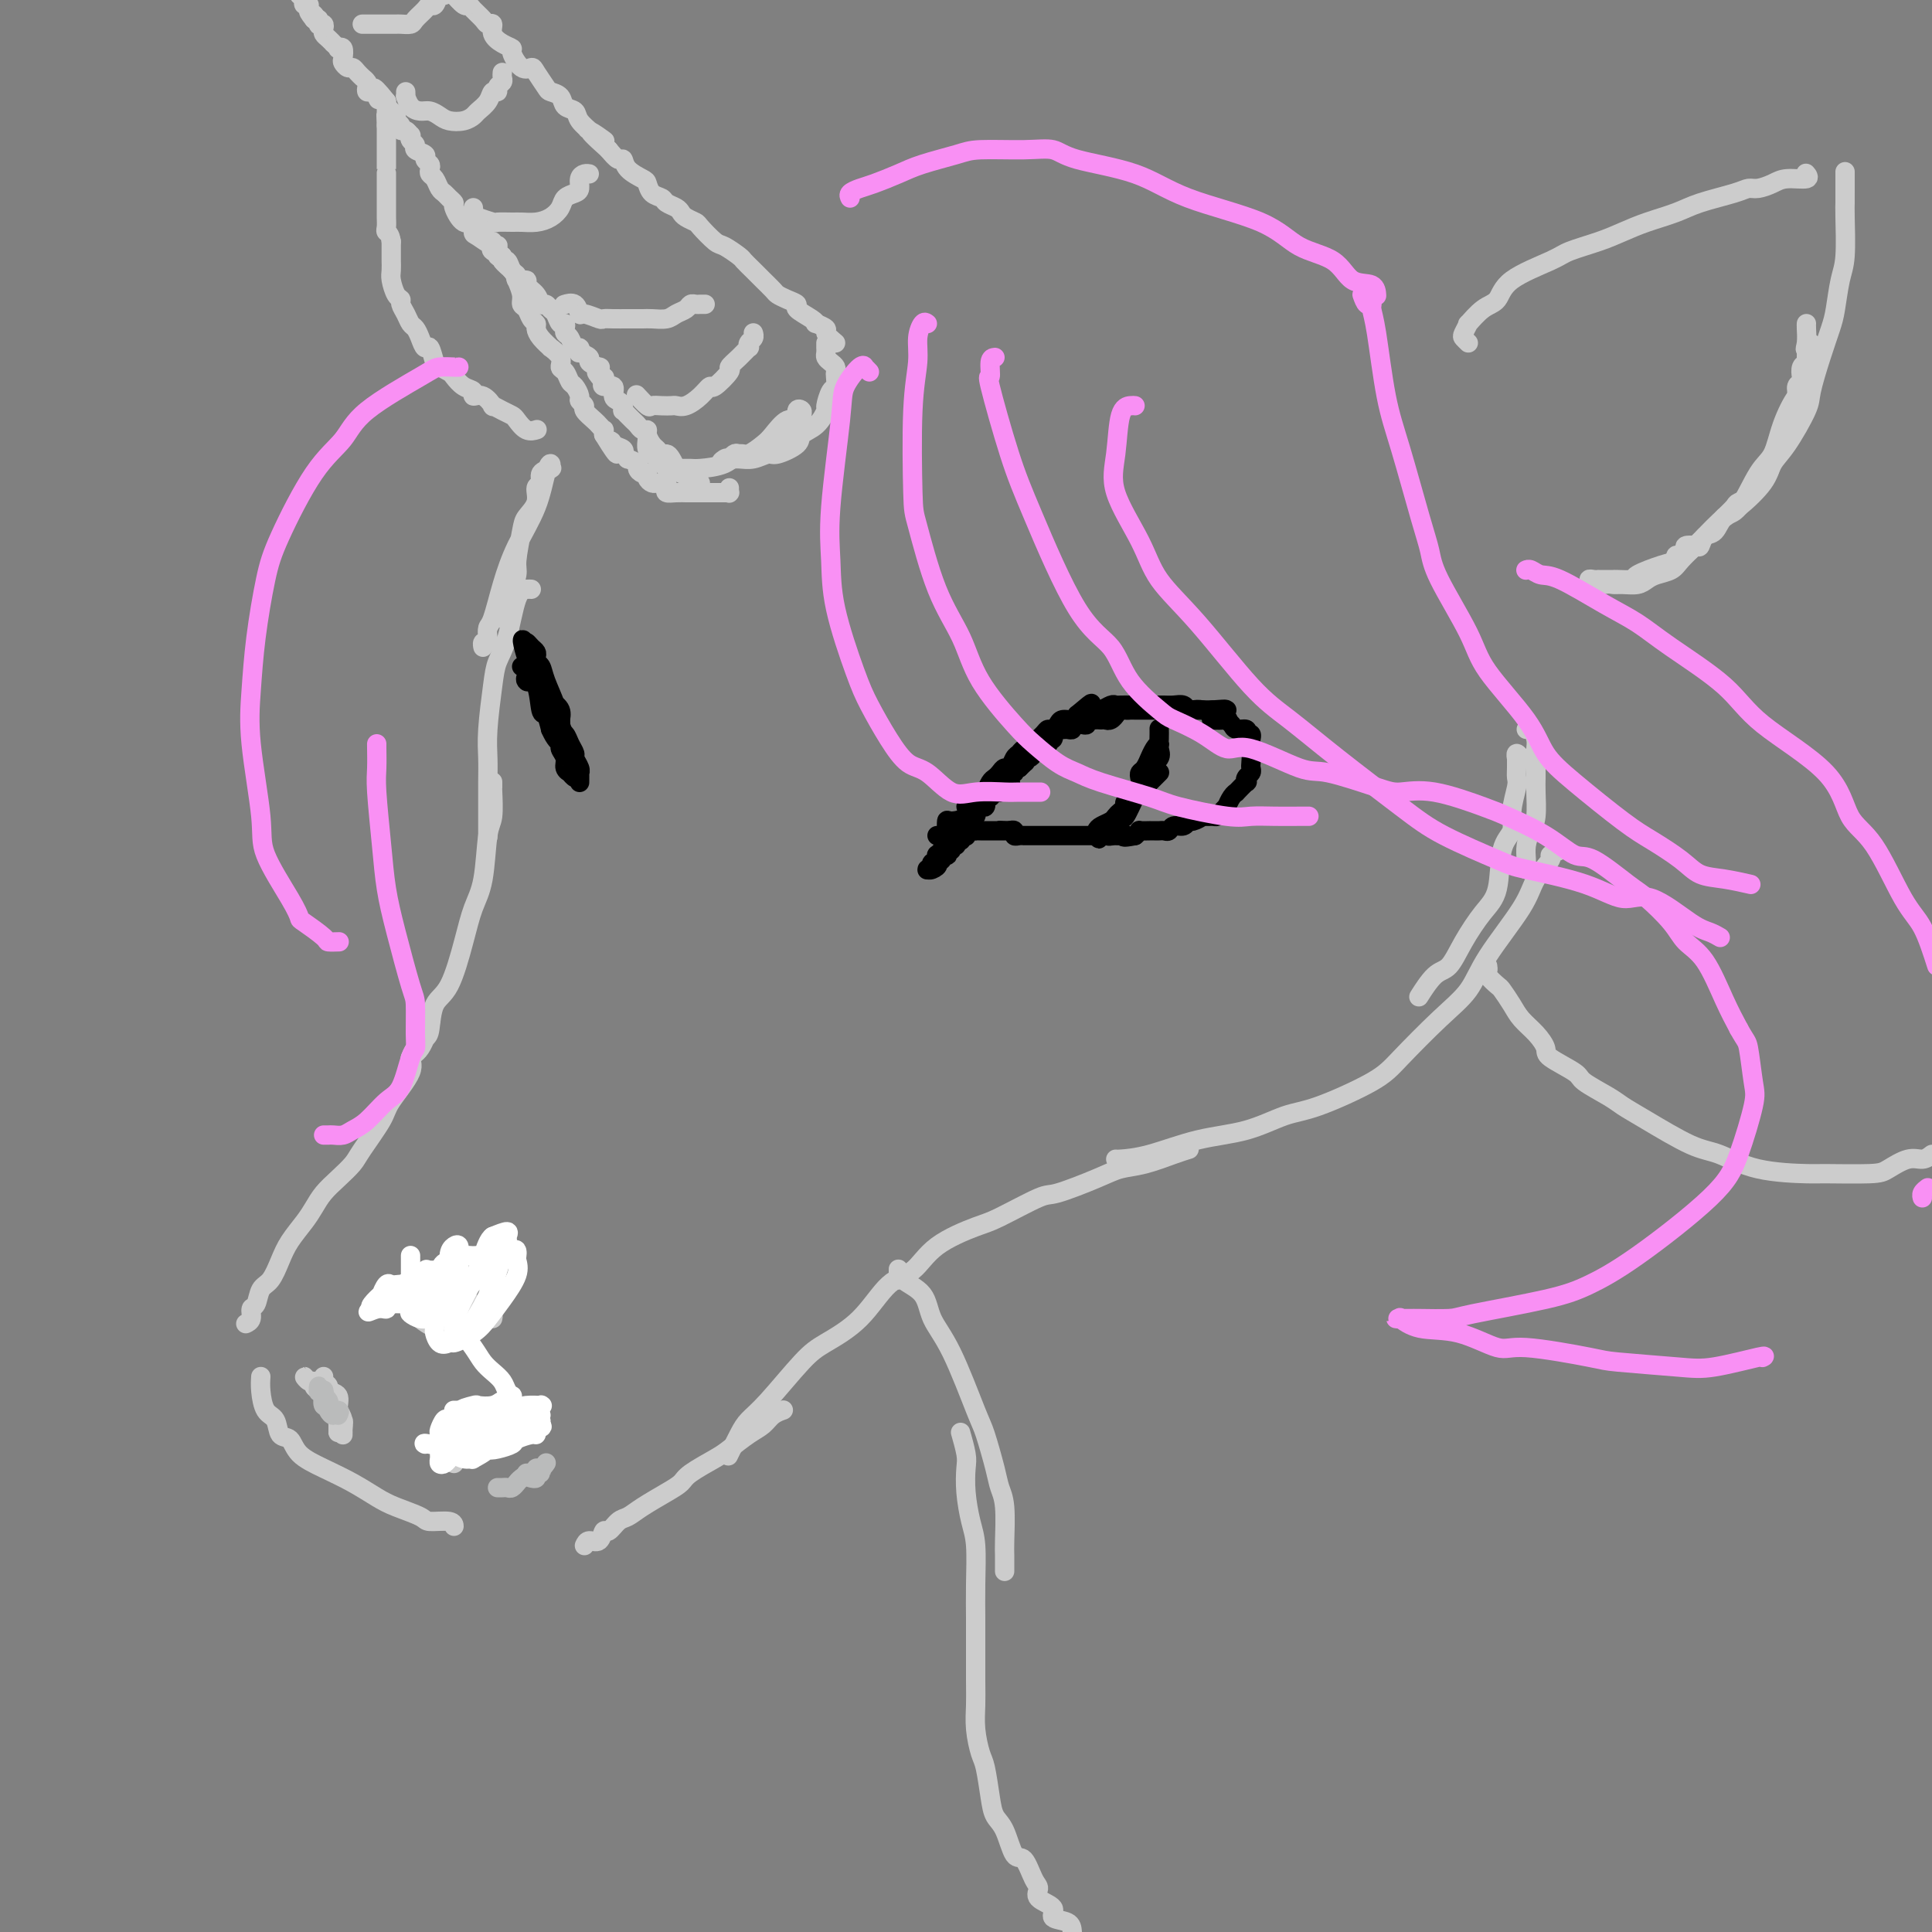 <svg viewBox='0 0 400 400' version='1.1' xmlns='http://www.w3.org/2000/svg' xmlns:xlink='http://www.w3.org/1999/xlink'><rect x="0" y="0" width="400" height="400" fill="#808080" stroke="none"/><g fill='none' stroke='#CCCCCC' stroke-width='4' stroke-linecap='round' stroke-linejoin='round'><path d='M110,122c-0.242,-0.018 -0.484,-0.036 -1,0c-0.516,0.036 -1.305,0.126 -2,2c-0.695,1.874 -1.297,5.533 -2,8c-0.703,2.467 -1.509,3.742 -2,5c-0.491,1.258 -0.667,2.498 -1,5c-0.333,2.502 -0.821,6.265 -1,9c-0.179,2.735 -0.048,4.443 0,6c0.048,1.557 0.013,2.963 0,5c-0.013,2.037 -0.003,4.703 0,6c0.003,1.297 0.001,1.224 0,2c-0.001,0.776 -0.000,2.401 0,3c0.000,0.599 0.000,0.171 0,0c-0.000,-0.171 -0.000,-0.086 0,0'/><path d='M102,162c-0.002,-0.119 -0.004,-0.239 0,0c0.004,0.239 0.013,0.836 0,1c-0.013,0.164 -0.048,-0.103 0,1c0.048,1.103 0.179,3.578 0,5c-0.179,1.422 -0.669,1.792 -1,4c-0.331,2.208 -0.502,6.255 -1,9c-0.498,2.745 -1.324,4.189 -2,6c-0.676,1.811 -1.202,3.990 -2,7c-0.798,3.010 -1.866,6.850 -3,9c-1.134,2.150 -2.332,2.608 -3,4c-0.668,1.392 -0.806,3.717 -1,5c-0.194,1.283 -0.444,1.524 -1,2c-0.556,0.476 -1.417,1.185 -2,2c-0.583,0.815 -0.888,1.734 -1,2c-0.112,0.266 -0.030,-0.121 0,0c0.030,0.121 0.009,0.749 0,1c-0.009,0.251 -0.004,0.126 0,0'/><path d='M89,211c0.158,-0.096 0.315,-0.191 0,1c-0.315,1.191 -1.104,3.670 -2,5c-0.896,1.330 -1.900,1.511 -2,2c-0.100,0.489 0.704,1.285 0,3c-0.704,1.715 -2.915,4.349 -4,6c-1.085,1.651 -1.043,2.318 -2,4c-0.957,1.682 -2.914,4.379 -4,6c-1.086,1.621 -1.301,2.166 -2,3c-0.699,0.834 -1.882,1.959 -3,3c-1.118,1.041 -2.172,1.999 -3,3c-0.828,1.001 -1.429,2.044 -2,3c-0.571,0.956 -1.112,1.826 -2,3c-0.888,1.174 -2.121,2.651 -3,4c-0.879,1.349 -1.402,2.570 -2,4c-0.598,1.430 -1.269,3.069 -2,4c-0.731,0.931 -1.520,1.153 -2,2c-0.480,0.847 -0.651,2.318 -1,3c-0.349,0.682 -0.877,0.575 -1,1c-0.123,0.425 0.159,1.384 0,2c-0.159,0.616 -0.760,0.890 -1,1c-0.240,0.110 -0.120,0.055 0,0'/><path d='M54,285c-0.057,0.852 -0.114,1.704 0,3c0.114,1.296 0.398,3.036 1,4c0.602,0.964 1.520,1.153 2,2c0.480,0.847 0.521,2.351 1,3c0.479,0.649 1.394,0.443 2,1c0.606,0.557 0.901,1.878 2,3c1.099,1.122 3.002,2.044 5,3c1.998,0.956 4.090,1.945 6,3c1.910,1.055 3.636,2.177 5,3c1.364,0.823 2.365,1.349 4,2c1.635,0.651 3.902,1.429 5,2c1.098,0.571 1.026,0.937 2,1c0.974,0.063 2.993,-0.175 4,0c1.007,0.175 1.002,0.764 1,1c-0.002,0.236 -0.001,0.118 0,0'/><path d='M121,320c0.222,-0.487 0.444,-0.975 1,-1c0.556,-0.025 1.447,0.411 2,0c0.553,-0.411 0.768,-1.670 1,-2c0.232,-0.330 0.481,0.270 1,0c0.519,-0.270 1.309,-1.409 2,-2c0.691,-0.591 1.284,-0.632 2,-1c0.716,-0.368 1.553,-1.061 3,-2c1.447,-0.939 3.502,-2.123 5,-3c1.498,-0.877 2.438,-1.446 3,-2c0.562,-0.554 0.745,-1.093 2,-2c1.255,-0.907 3.582,-2.183 5,-3c1.418,-0.817 1.929,-1.175 3,-2c1.071,-0.825 2.704,-2.116 4,-3c1.296,-0.884 2.255,-1.361 3,-2c0.745,-0.639 1.278,-1.441 2,-2c0.722,-0.559 1.635,-0.874 2,-1c0.365,-0.126 0.183,-0.063 0,0'/><path d='M151,301c-0.185,0.379 -0.370,0.758 0,0c0.370,-0.758 1.296,-2.652 2,-4c0.704,-1.348 1.187,-2.149 2,-3c0.813,-0.851 1.956,-1.751 4,-4c2.044,-2.249 4.991,-5.846 7,-8c2.009,-2.154 3.082,-2.865 5,-4c1.918,-1.135 4.681,-2.693 7,-5c2.319,-2.307 4.194,-5.364 6,-7c1.806,-1.636 3.541,-1.851 5,-3c1.459,-1.149 2.640,-3.234 5,-5c2.360,-1.766 5.898,-3.215 8,-4c2.102,-0.785 2.767,-0.907 5,-2c2.233,-1.093 6.034,-3.156 8,-4c1.966,-0.844 2.098,-0.467 4,-1c1.902,-0.533 5.575,-1.975 8,-3c2.425,-1.025 3.603,-1.634 5,-2c1.397,-0.366 3.014,-0.490 5,-1c1.986,-0.510 4.342,-1.407 6,-2c1.658,-0.593 2.616,-0.884 3,-1c0.384,-0.116 0.192,-0.058 0,0'/><path d='M231,240c-0.020,0.032 -0.040,0.065 1,0c1.040,-0.065 3.139,-0.227 6,-1c2.861,-0.773 6.485,-2.156 10,-3c3.515,-0.844 6.922,-1.149 10,-2c3.078,-0.851 5.826,-2.250 8,-3c2.174,-0.750 3.772,-0.852 7,-2c3.228,-1.148 8.085,-3.341 11,-5c2.915,-1.659 3.887,-2.785 6,-5c2.113,-2.215 5.365,-5.519 8,-8c2.635,-2.481 4.651,-4.140 6,-6c1.349,-1.860 2.030,-3.923 4,-7c1.970,-3.077 5.229,-7.168 7,-10c1.771,-2.832 2.055,-4.405 3,-6c0.945,-1.595 2.552,-3.211 3,-4c0.448,-0.789 -0.264,-0.751 0,-1c0.264,-0.249 1.504,-0.785 2,-1c0.496,-0.215 0.248,-0.107 0,0'/><path d='M294,206c0.071,-0.113 0.143,-0.226 0,0c-0.143,0.226 -0.499,0.791 0,0c0.499,-0.791 1.854,-2.938 3,-4c1.146,-1.062 2.085,-1.040 3,-2c0.915,-0.960 1.808,-2.903 3,-5c1.192,-2.097 2.682,-4.348 4,-6c1.318,-1.652 2.462,-2.705 3,-5c0.538,-2.295 0.470,-5.833 1,-8c0.530,-2.167 1.659,-2.964 2,-4c0.341,-1.036 -0.105,-2.310 0,-4c0.105,-1.690 0.760,-3.797 1,-5c0.240,-1.203 0.063,-1.504 0,-2c-0.063,-0.496 -0.013,-1.187 0,-2c0.013,-0.813 -0.010,-1.748 0,-2c0.010,-0.252 0.054,0.180 0,0c-0.054,-0.180 -0.207,-0.972 0,-1c0.207,-0.028 0.773,0.706 1,1c0.227,0.294 0.113,0.147 0,0'/><path d='M316,180c0.022,-0.582 0.044,-1.164 0,-2c-0.044,-0.836 -0.156,-1.927 0,-3c0.156,-1.073 0.578,-2.129 1,-3c0.422,-0.871 0.845,-1.556 1,-3c0.155,-1.444 0.042,-3.646 0,-5c-0.042,-1.354 -0.014,-1.859 0,-3c0.014,-1.141 0.014,-2.919 0,-4c-0.014,-1.081 -0.042,-1.467 0,-2c0.042,-0.533 0.156,-1.215 0,-2c-0.156,-0.785 -0.580,-1.673 -1,-2c-0.420,-0.327 -0.834,-0.093 -1,0c-0.166,0.093 -0.083,0.047 0,0'/><path d='M94,303c0.004,-0.388 0.007,-0.776 0,-1c-0.007,-0.224 -0.026,-0.283 0,-1c0.026,-0.717 0.095,-2.091 0,-3c-0.095,-0.909 -0.354,-1.354 0,-2c0.354,-0.646 1.321,-1.494 2,-2c0.679,-0.506 1.071,-0.672 2,-1c0.929,-0.328 2.394,-0.820 3,-1c0.606,-0.180 0.352,-0.048 1,0c0.648,0.048 2.197,0.013 3,0c0.803,-0.013 0.860,-0.005 1,0c0.140,0.005 0.364,0.005 1,0c0.636,-0.005 1.685,-0.016 2,0c0.315,0.016 -0.103,0.060 0,0c0.103,-0.060 0.726,-0.222 1,0c0.274,0.222 0.200,0.829 0,1c-0.200,0.171 -0.525,-0.095 -1,0c-0.475,0.095 -1.101,0.550 -2,1c-0.899,0.450 -2.072,0.895 -3,1c-0.928,0.105 -1.611,-0.130 -2,0c-0.389,0.130 -0.483,0.627 -1,1c-0.517,0.373 -1.456,0.624 -2,1c-0.544,0.376 -0.692,0.878 -1,1c-0.308,0.122 -0.776,-0.136 -1,0c-0.224,0.136 -0.204,0.665 0,1c0.204,0.335 0.593,0.475 1,0c0.407,-0.475 0.830,-1.564 1,-2c0.170,-0.436 0.085,-0.218 0,0'/><path d='M67,285c-0.130,0.337 -0.260,0.674 0,1c0.260,0.326 0.911,0.640 1,1c0.089,0.360 -0.382,0.765 0,1c0.382,0.235 1.619,0.300 2,1c0.381,0.700 -0.094,2.034 0,3c0.094,0.966 0.757,1.565 1,2c0.243,0.435 0.065,0.705 0,1c-0.065,0.295 -0.017,0.616 0,1c0.017,0.384 0.004,0.833 0,1c-0.004,0.167 -0.000,0.053 0,0c0.000,-0.053 -0.003,-0.046 0,0c0.003,0.046 0.012,0.130 0,0c-0.012,-0.130 -0.045,-0.473 0,-1c0.045,-0.527 0.167,-1.236 0,-2c-0.167,-0.764 -0.622,-1.581 -1,-2c-0.378,-0.419 -0.680,-0.441 -1,-1c-0.320,-0.559 -0.660,-1.657 -1,-2c-0.340,-0.343 -0.682,0.067 -1,0c-0.318,-0.067 -0.612,-0.611 -1,-1c-0.388,-0.389 -0.871,-0.622 -1,-1c-0.129,-0.378 0.097,-0.901 0,-1c-0.097,-0.099 -0.516,0.225 -1,0c-0.484,-0.225 -1.034,-0.999 -1,-1c0.034,-0.001 0.653,0.773 1,1c0.347,0.227 0.422,-0.091 1,0c0.578,0.091 1.660,0.591 2,1c0.340,0.409 -0.062,0.725 0,1c0.062,0.275 0.589,0.507 1,1c0.411,0.493 0.705,1.246 1,2'/><path d='M69,291c0.868,0.897 0.036,0.139 0,0c-0.036,-0.139 0.722,0.340 1,1c0.278,0.660 0.074,1.502 0,2c-0.074,0.498 -0.020,0.651 0,1c0.020,0.349 0.005,0.894 0,1c-0.005,0.106 -0.001,-0.228 0,0c0.001,0.228 0.000,1.019 0,1c-0.000,-0.019 -0.000,-0.847 0,-1c0.000,-0.153 0.000,0.369 0,0c-0.000,-0.369 -0.000,-1.630 0,-2c0.000,-0.370 0.000,0.152 0,0c-0.000,-0.152 -0.000,-0.979 0,-1c0.000,-0.021 0.000,0.765 0,1c-0.000,0.235 -0.000,-0.081 0,0c0.000,0.081 0.000,0.558 0,1c-0.000,0.442 -0.000,0.850 0,1c0.000,0.150 0.000,0.043 0,0c-0.000,-0.043 -0.000,-0.021 0,0'/><path d='M82,268c0.239,-0.147 0.478,-0.295 1,0c0.522,0.295 1.328,1.032 2,2c0.672,0.968 1.211,2.167 2,3c0.789,0.833 1.828,1.301 3,2c1.172,0.699 2.478,1.628 3,2c0.522,0.372 0.261,0.186 0,0'/><path d='M91,266c0.695,-0.164 1.390,-0.328 2,0c0.610,0.328 1.134,1.148 2,2c0.866,0.852 2.074,1.734 3,2c0.926,0.266 1.568,-0.086 2,0c0.432,0.086 0.652,0.611 1,1c0.348,0.389 0.825,0.643 1,1c0.175,0.357 0.050,0.816 0,1c-0.050,0.184 -0.025,0.092 0,0'/><path d='M98,263c-0.054,0.339 -0.107,0.679 0,1c0.107,0.321 0.375,0.625 1,1c0.625,0.375 1.607,0.821 2,1c0.393,0.179 0.196,0.089 0,0'/><path d='M104,128c-0.081,-0.331 -0.161,-0.663 0,-1c0.161,-0.337 0.564,-0.681 1,-1c0.436,-0.319 0.905,-0.613 1,-1c0.095,-0.387 -0.183,-0.865 0,-2c0.183,-1.135 0.827,-2.925 1,-4c0.173,-1.075 -0.127,-1.433 0,-3c0.127,-1.567 0.679,-4.341 1,-6c0.321,-1.659 0.410,-2.202 1,-3c0.590,-0.798 1.682,-1.850 2,-3c0.318,-1.150 -0.139,-2.400 0,-3c0.139,-0.600 0.874,-0.552 1,-1c0.126,-0.448 -0.358,-1.392 0,-2c0.358,-0.608 1.557,-0.879 2,-1c0.443,-0.121 0.129,-0.093 0,0c-0.129,0.093 -0.071,0.252 0,0c0.071,-0.252 0.157,-0.913 0,-1c-0.157,-0.087 -0.556,0.400 -1,2c-0.444,1.600 -0.932,4.311 -2,7c-1.068,2.689 -2.717,5.354 -4,8c-1.283,2.646 -2.199,5.273 -3,8c-0.801,2.727 -1.486,5.553 -2,7c-0.514,1.447 -0.856,1.516 -1,2c-0.144,0.484 -0.091,1.384 0,2c0.091,0.616 0.220,0.949 0,1c-0.220,0.051 -0.790,-0.178 -1,0c-0.210,0.178 -0.060,0.765 0,1c0.060,0.235 0.030,0.117 0,0'/><path d='M304,71c-0.387,-0.376 -0.775,-0.752 -1,-1c-0.225,-0.248 -0.289,-0.368 0,-1c0.289,-0.632 0.929,-1.774 1,-2c0.071,-0.226 -0.426,0.466 0,0c0.426,-0.466 1.777,-2.088 3,-3c1.223,-0.912 2.318,-1.112 3,-2c0.682,-0.888 0.951,-2.465 3,-4c2.049,-1.535 5.880,-3.030 8,-4c2.120,-0.970 2.531,-1.415 4,-2c1.469,-0.585 3.996,-1.311 6,-2c2.004,-0.689 3.485,-1.340 5,-2c1.515,-0.660 3.063,-1.330 5,-2c1.937,-0.670 4.261,-1.342 6,-2c1.739,-0.658 2.892,-1.303 5,-2c2.108,-0.697 5.171,-1.445 7,-2c1.829,-0.555 2.424,-0.918 3,-1c0.576,-0.082 1.131,0.118 2,0c0.869,-0.118 2.050,-0.554 3,-1c0.950,-0.446 1.667,-0.903 3,-1c1.333,-0.097 3.282,0.166 4,0c0.718,-0.166 0.205,-0.762 0,-1c-0.205,-0.238 -0.103,-0.119 0,0'/><path d='M382,36c0.000,-0.401 0.001,-0.803 0,0c-0.001,0.803 -0.003,2.810 0,4c0.003,1.190 0.012,1.564 0,2c-0.012,0.436 -0.044,0.933 0,3c0.044,2.067 0.164,5.705 0,8c-0.164,2.295 -0.612,3.248 -1,5c-0.388,1.752 -0.717,4.303 -1,6c-0.283,1.697 -0.519,2.541 -1,4c-0.481,1.459 -1.207,3.534 -2,6c-0.793,2.466 -1.652,5.323 -2,7c-0.348,1.677 -0.186,2.175 -1,4c-0.814,1.825 -2.603,4.975 -4,7c-1.397,2.025 -2.400,2.923 -3,4c-0.600,1.077 -0.797,2.334 -2,4c-1.203,1.666 -3.411,3.741 -5,5c-1.589,1.259 -2.560,1.703 -4,3c-1.440,1.297 -3.350,3.448 -5,5c-1.650,1.552 -3.041,2.507 -4,3c-0.959,0.493 -1.486,0.524 -3,1c-1.514,0.476 -4.015,1.395 -5,2c-0.985,0.605 -0.454,0.894 -1,1c-0.546,0.106 -2.170,0.028 -3,0c-0.830,-0.028 -0.866,-0.007 -1,0c-0.134,0.007 -0.366,0.001 -1,0c-0.634,-0.001 -1.669,0.003 -2,0c-0.331,-0.003 0.044,-0.015 0,0c-0.044,0.015 -0.507,0.055 -1,0c-0.493,-0.055 -1.017,-0.207 -1,0c0.017,0.207 0.576,0.773 1,1c0.424,0.227 0.712,0.113 1,0'/><path d='M331,121c-2.349,0.773 -0.220,0.204 1,0c1.220,-0.204 1.533,-0.044 2,0c0.467,0.044 1.088,-0.029 2,0c0.912,0.029 2.116,0.161 3,0c0.884,-0.161 1.448,-0.613 2,-1c0.552,-0.387 1.092,-0.708 2,-1c0.908,-0.292 2.185,-0.556 3,-1c0.815,-0.444 1.168,-1.068 2,-2c0.832,-0.932 2.143,-2.172 3,-3c0.857,-0.828 1.260,-1.246 2,-2c0.740,-0.754 1.818,-1.845 3,-3c1.182,-1.155 2.467,-2.373 3,-3c0.533,-0.627 0.314,-0.663 1,-1c0.686,-0.337 2.278,-0.976 3,-2c0.722,-1.024 0.574,-2.432 1,-3c0.426,-0.568 1.425,-0.294 2,-1c0.575,-0.706 0.728,-2.391 1,-3c0.272,-0.609 0.665,-0.141 1,-1c0.335,-0.859 0.612,-3.043 1,-4c0.388,-0.957 0.888,-0.686 1,-1c0.112,-0.314 -0.162,-1.214 0,-2c0.162,-0.786 0.760,-1.457 1,-2c0.240,-0.543 0.120,-0.958 0,-1c-0.120,-0.042 -0.242,0.288 0,0c0.242,-0.288 0.849,-1.194 1,-2c0.151,-0.806 -0.152,-1.511 0,-2c0.152,-0.489 0.759,-0.761 1,-1c0.241,-0.239 0.116,-0.446 0,-1c-0.116,-0.554 -0.224,-1.457 0,-2c0.224,-0.543 0.778,-0.727 1,-1c0.222,-0.273 0.111,-0.637 0,-1'/><path d='M374,74c1.702,-4.768 0.456,-2.689 0,-2c-0.456,0.689 -0.122,-0.011 0,-1c0.122,-0.989 0.033,-2.266 0,-3c-0.033,-0.734 -0.009,-0.924 0,-1c0.009,-0.076 0.005,-0.038 0,0'/><path d='M374,72c-0.039,-0.203 -0.079,-0.406 0,1c0.079,1.406 0.276,4.420 0,6c-0.276,1.580 -1.025,1.727 -2,3c-0.975,1.273 -2.176,3.673 -3,6c-0.824,2.327 -1.270,4.582 -2,6c-0.730,1.418 -1.743,2.000 -3,4c-1.257,2.000 -2.757,5.419 -4,7c-1.243,1.581 -2.230,1.324 -3,2c-0.770,0.676 -1.324,2.286 -2,3c-0.676,0.714 -1.473,0.534 -2,1c-0.527,0.466 -0.785,1.579 -1,2c-0.215,0.421 -0.387,0.150 -1,0c-0.613,-0.150 -1.667,-0.180 -2,0c-0.333,0.180 0.054,0.570 0,1c-0.054,0.430 -0.550,0.900 -1,1c-0.450,0.100 -0.852,-0.169 -1,0c-0.148,0.169 -0.040,0.776 0,1c0.040,0.224 0.011,0.064 0,0c-0.011,-0.064 -0.006,-0.032 0,0'/><path d='M134,90c0.027,0.223 0.054,0.445 0,1c-0.054,0.555 -0.187,1.441 0,2c0.187,0.559 0.696,0.791 1,1c0.304,0.209 0.404,0.396 1,1c0.596,0.604 1.690,1.626 2,2c0.310,0.374 -0.163,0.099 0,0c0.163,-0.099 0.963,-0.021 2,0c1.037,0.021 2.310,-0.016 3,0c0.690,0.016 0.796,0.086 2,0c1.204,-0.086 3.505,-0.328 5,-1c1.495,-0.672 2.184,-1.773 3,-2c0.816,-0.227 1.759,0.419 3,0c1.241,-0.419 2.781,-1.905 4,-3c1.219,-1.095 2.116,-1.799 3,-2c0.884,-0.201 1.755,0.101 2,0c0.245,-0.101 -0.135,-0.604 0,-1c0.135,-0.396 0.783,-0.686 1,-1c0.217,-0.314 0.001,-0.651 0,-1c-0.001,-0.349 0.214,-0.711 0,-1c-0.214,-0.289 -0.857,-0.507 -1,0c-0.143,0.507 0.215,1.737 0,2c-0.215,0.263 -1.003,-0.441 -2,0c-0.997,0.441 -2.203,2.026 -3,3c-0.797,0.974 -1.184,1.336 -2,2c-0.816,0.664 -2.061,1.628 -3,2c-0.939,0.372 -1.571,0.151 -2,0c-0.429,-0.151 -0.654,-0.233 -1,0c-0.346,0.233 -0.813,0.781 -1,1c-0.187,0.219 -0.093,0.110 0,0'/><path d='M151,95c-2.585,1.236 -1.548,0.327 -1,0c0.548,-0.327 0.606,-0.072 1,0c0.394,0.072 1.126,-0.039 2,0c0.874,0.039 1.892,0.228 3,0c1.108,-0.228 2.306,-0.875 3,-1c0.694,-0.125 0.883,0.271 2,0c1.117,-0.271 3.160,-1.208 4,-2c0.840,-0.792 0.477,-1.438 1,-2c0.523,-0.562 1.934,-1.038 3,-2c1.066,-0.962 1.788,-2.408 2,-3c0.212,-0.592 -0.087,-0.330 0,-1c0.087,-0.670 0.560,-2.274 1,-3c0.440,-0.726 0.847,-0.576 1,-1c0.153,-0.424 0.051,-1.423 0,-2c-0.051,-0.577 -0.052,-0.732 0,-1c0.052,-0.268 0.158,-0.650 0,-1c-0.158,-0.350 -0.578,-0.667 -1,-1c-0.422,-0.333 -0.845,-0.681 -1,-1c-0.155,-0.319 -0.042,-0.607 0,-1c0.042,-0.393 0.011,-0.889 0,-1c-0.011,-0.111 -0.003,0.162 0,0c0.003,-0.162 0.001,-0.761 0,-1c-0.001,-0.239 -0.000,-0.120 0,0'/><path d='M173,71c-0.906,-0.764 -1.813,-1.527 -2,-2c-0.187,-0.473 0.344,-0.655 0,-1c-0.344,-0.345 -1.565,-0.852 -2,-1c-0.435,-0.148 -0.084,0.063 0,0c0.084,-0.063 -0.100,-0.398 -1,-1c-0.900,-0.602 -2.516,-1.469 -3,-2c-0.484,-0.531 0.164,-0.725 0,-1c-0.164,-0.275 -1.139,-0.633 -2,-1c-0.861,-0.367 -1.610,-0.745 -2,-1c-0.390,-0.255 -0.423,-0.387 -1,-1c-0.577,-0.613 -1.697,-1.707 -2,-2c-0.303,-0.293 0.210,0.216 0,0c-0.210,-0.216 -1.143,-1.155 -2,-2c-0.857,-0.845 -1.638,-1.596 -2,-2c-0.362,-0.404 -0.305,-0.461 -1,-1c-0.695,-0.539 -2.140,-1.559 -3,-2c-0.860,-0.441 -1.134,-0.303 -2,-1c-0.866,-0.697 -2.325,-2.228 -3,-3c-0.675,-0.772 -0.566,-0.784 -1,-1c-0.434,-0.216 -1.411,-0.635 -2,-1c-0.589,-0.365 -0.791,-0.674 -1,-1c-0.209,-0.326 -0.424,-0.669 -1,-1c-0.576,-0.331 -1.514,-0.651 -2,-1c-0.486,-0.349 -0.519,-0.726 -1,-1c-0.481,-0.274 -1.410,-0.446 -2,-1c-0.590,-0.554 -0.840,-1.492 -1,-2c-0.160,-0.508 -0.231,-0.586 -1,-1c-0.769,-0.414 -2.237,-1.162 -3,-2c-0.763,-0.838 -0.821,-1.764 -1,-2c-0.179,-0.236 -0.480,0.218 -1,0c-0.520,-0.218 -1.260,-1.109 -2,-2'/><path d='M126,31c-7.307,-6.513 -2.075,-2.796 -1,-2c1.075,0.796 -2.006,-1.330 -3,-2c-0.994,-0.670 0.100,0.115 0,0c-0.100,-0.115 -1.393,-1.131 -2,-2c-0.607,-0.869 -0.529,-1.593 -1,-2c-0.471,-0.407 -1.492,-0.497 -2,-1c-0.508,-0.503 -0.503,-1.417 -1,-2c-0.497,-0.583 -1.498,-0.833 -2,-1c-0.502,-0.167 -0.507,-0.251 -1,-1c-0.493,-0.749 -1.476,-2.161 -2,-3c-0.524,-0.839 -0.591,-1.103 -1,-1c-0.409,0.103 -1.161,0.572 -2,0c-0.839,-0.572 -1.765,-2.185 -2,-3c-0.235,-0.815 0.221,-0.831 0,-1c-0.221,-0.169 -1.119,-0.492 -2,-1c-0.881,-0.508 -1.745,-1.200 -2,-2c-0.255,-0.800 0.100,-1.707 0,-2c-0.100,-0.293 -0.655,0.029 -1,0c-0.345,-0.029 -0.478,-0.408 -1,-1c-0.522,-0.592 -1.431,-1.396 -2,-2c-0.569,-0.604 -0.799,-1.007 -1,-1c-0.201,0.007 -0.373,0.425 -1,0c-0.627,-0.425 -1.707,-1.691 -2,-2c-0.293,-0.309 0.202,0.340 0,0c-0.202,-0.340 -1.101,-1.670 -2,-3'/><path d='M145,100c-0.301,0.016 -0.602,0.032 -1,0c-0.398,-0.032 -0.894,-0.113 -1,0c-0.106,0.113 0.178,0.418 0,0c-0.178,-0.418 -0.817,-1.560 -1,-2c-0.183,-0.440 0.092,-0.177 0,0c-0.092,0.177 -0.549,0.268 -1,0c-0.451,-0.268 -0.894,-0.894 -1,-1c-0.106,-0.106 0.126,0.308 0,0c-0.126,-0.308 -0.611,-1.338 -1,-2c-0.389,-0.662 -0.683,-0.954 -1,-1c-0.317,-0.046 -0.659,0.156 -1,0c-0.341,-0.156 -0.683,-0.668 -1,-1c-0.317,-0.332 -0.610,-0.484 -1,-1c-0.390,-0.516 -0.878,-1.395 -1,-2c-0.122,-0.605 0.122,-0.935 0,-1c-0.122,-0.065 -0.611,0.136 -1,0c-0.389,-0.136 -0.679,-0.610 -1,-1c-0.321,-0.390 -0.674,-0.696 -1,-1c-0.326,-0.304 -0.626,-0.607 -1,-1c-0.374,-0.393 -0.823,-0.878 -1,-1c-0.177,-0.122 -0.084,0.117 0,0c0.084,-0.117 0.159,-0.591 0,-1c-0.159,-0.409 -0.551,-0.753 -1,-1c-0.449,-0.247 -0.955,-0.396 -1,-1c-0.045,-0.604 0.373,-1.663 0,-2c-0.373,-0.337 -1.535,0.046 -2,0c-0.465,-0.046 -0.232,-0.523 0,-1'/><path d='M125,79c-3.036,-3.432 -0.625,-1.511 0,-1c0.625,0.511 -0.534,-0.388 -1,-1c-0.466,-0.612 -0.237,-0.939 0,-1c0.237,-0.061 0.484,0.142 0,0c-0.484,-0.142 -1.698,-0.631 -2,-1c-0.302,-0.369 0.308,-0.619 0,-1c-0.308,-0.381 -1.535,-0.893 -2,-1c-0.465,-0.107 -0.167,0.193 0,0c0.167,-0.193 0.202,-0.877 0,-1c-0.202,-0.123 -0.642,0.317 -1,0c-0.358,-0.317 -0.635,-1.389 -1,-2c-0.365,-0.611 -0.819,-0.759 -1,-1c-0.181,-0.241 -0.090,-0.575 0,-1c0.090,-0.425 0.179,-0.941 0,-1c-0.179,-0.059 -0.626,0.340 -1,0c-0.374,-0.340 -0.676,-1.417 -1,-2c-0.324,-0.583 -0.669,-0.670 -1,-1c-0.331,-0.330 -0.647,-0.901 -1,-1c-0.353,-0.099 -0.743,0.276 -1,0c-0.257,-0.276 -0.380,-1.202 -1,-2c-0.620,-0.798 -1.739,-1.470 -2,-2c-0.261,-0.530 0.334,-0.920 0,-1c-0.334,-0.080 -1.596,0.151 -2,0c-0.404,-0.151 0.051,-0.685 0,-1c-0.051,-0.315 -0.610,-0.413 -1,-1c-0.390,-0.587 -0.613,-1.663 -1,-2c-0.387,-0.337 -0.939,0.064 -1,0c-0.061,-0.064 0.368,-0.594 0,-1c-0.368,-0.406 -1.534,-0.687 -2,-1c-0.466,-0.313 -0.233,-0.656 0,-1'/><path d='M102,51c-3.681,-4.504 -1.384,-1.764 -1,-1c0.384,0.764 -1.145,-0.447 -2,-1c-0.855,-0.553 -1.037,-0.449 -1,-1c0.037,-0.551 0.294,-1.758 0,-2c-0.294,-0.242 -1.140,0.482 -2,0c-0.860,-0.482 -1.736,-2.170 -2,-3c-0.264,-0.830 0.084,-0.804 0,-1c-0.084,-0.196 -0.601,-0.616 -1,-1c-0.399,-0.384 -0.682,-0.733 -1,-1c-0.318,-0.267 -0.673,-0.453 -1,-1c-0.327,-0.547 -0.628,-1.456 -1,-2c-0.372,-0.544 -0.816,-0.723 -1,-1c-0.184,-0.277 -0.110,-0.652 0,-1c0.110,-0.348 0.255,-0.671 0,-1c-0.255,-0.329 -0.909,-0.665 -1,-1c-0.091,-0.335 0.382,-0.668 0,-1c-0.382,-0.332 -1.618,-0.662 -2,-1c-0.382,-0.338 0.091,-0.683 0,-1c-0.091,-0.317 -0.746,-0.606 -1,-1c-0.254,-0.394 -0.105,-0.893 0,-1c0.105,-0.107 0.168,0.179 0,0c-0.168,-0.179 -0.566,-0.821 -1,-1c-0.434,-0.179 -0.905,0.106 -1,0c-0.095,-0.106 0.186,-0.602 0,-1c-0.186,-0.398 -0.838,-0.699 -1,-1c-0.162,-0.301 0.167,-0.602 0,-1c-0.167,-0.398 -0.829,-0.894 -1,-1c-0.171,-0.106 0.150,0.178 0,0c-0.150,-0.178 -0.771,-0.817 -1,-1c-0.229,-0.183 -0.065,0.091 0,0c0.065,-0.091 0.033,-0.545 0,-1'/><path d='M80,21c-3.868,-4.885 -2.539,-2.097 -2,-1c0.539,1.097 0.289,0.501 0,0c-0.289,-0.501 -0.617,-0.909 -1,-1c-0.383,-0.091 -0.820,0.134 -1,0c-0.180,-0.134 -0.104,-0.627 0,-1c0.104,-0.373 0.235,-0.626 0,-1c-0.235,-0.374 -0.836,-0.870 -1,-1c-0.164,-0.130 0.110,0.105 0,0c-0.110,-0.105 -0.604,-0.552 -1,-1c-0.396,-0.448 -0.693,-0.898 -1,-1c-0.307,-0.102 -0.622,0.144 -1,0c-0.378,-0.144 -0.818,-0.679 -1,-1c-0.182,-0.321 -0.105,-0.430 0,-1c0.105,-0.570 0.239,-1.602 0,-2c-0.239,-0.398 -0.851,-0.162 -1,0c-0.149,0.162 0.167,0.251 0,0c-0.167,-0.251 -0.815,-0.840 -1,-1c-0.185,-0.160 0.095,0.111 0,0c-0.095,-0.111 -0.565,-0.604 -1,-1c-0.435,-0.396 -0.835,-0.693 -1,-1c-0.165,-0.307 -0.096,-0.622 0,-1c0.096,-0.378 0.219,-0.820 0,-1c-0.219,-0.180 -0.780,-0.100 -1,0c-0.220,0.100 -0.098,0.219 0,0c0.098,-0.219 0.171,-0.777 0,-1c-0.171,-0.223 -0.585,-0.112 -1,0'/><path d='M65,4c-2.256,-2.813 -0.394,-1.345 0,-1c0.394,0.345 -0.678,-0.434 -1,-1c-0.322,-0.566 0.106,-0.921 0,-1c-0.106,-0.079 -0.747,0.117 -1,0c-0.253,-0.117 -0.119,-0.547 0,-1c0.119,-0.453 0.224,-0.930 0,-1c-0.224,-0.070 -0.778,0.266 -1,0c-0.222,-0.266 -0.111,-1.133 0,-2'/><path d='M102,50c0.413,0.485 0.827,0.969 1,1c0.173,0.031 0.106,-0.392 0,0c-0.106,0.392 -0.250,1.599 0,2c0.250,0.401 0.894,-0.002 1,0c0.106,0.002 -0.326,0.410 0,1c0.326,0.590 1.411,1.361 2,2c0.589,0.639 0.682,1.145 1,2c0.318,0.855 0.860,2.061 1,3c0.140,0.939 -0.120,1.613 0,2c0.120,0.387 0.622,0.487 1,1c0.378,0.513 0.631,1.438 1,2c0.369,0.562 0.853,0.762 1,1c0.147,0.238 -0.044,0.514 0,1c0.044,0.486 0.323,1.181 1,2c0.677,0.819 1.754,1.762 2,2c0.246,0.238 -0.337,-0.231 0,0c0.337,0.231 1.596,1.160 2,2c0.404,0.840 -0.045,1.591 0,2c0.045,0.409 0.585,0.477 1,1c0.415,0.523 0.704,1.502 1,2c0.296,0.498 0.599,0.513 1,1c0.401,0.487 0.899,1.444 1,2c0.101,0.556 -0.194,0.712 0,1c0.194,0.288 0.879,0.708 1,1c0.121,0.292 -0.321,0.455 0,1c0.321,0.545 1.407,1.470 2,2c0.593,0.530 0.695,0.664 1,1c0.305,0.336 0.814,0.874 1,1c0.186,0.126 0.050,-0.158 0,0c-0.050,0.158 -0.014,0.760 0,1c0.014,0.240 0.007,0.120 0,0'/><path d='M125,90c4.043,6.653 2.651,3.284 2,2c-0.651,-1.284 -0.563,-0.484 0,0c0.563,0.484 1.599,0.651 2,1c0.401,0.349 0.168,0.881 0,1c-0.168,0.119 -0.270,-0.176 0,0c0.270,0.176 0.912,0.822 1,1c0.088,0.178 -0.379,-0.111 0,0c0.379,0.111 1.603,0.621 2,1c0.397,0.379 -0.034,0.627 0,1c0.034,0.373 0.534,0.870 1,1c0.466,0.130 0.898,-0.109 1,0c0.102,0.109 -0.127,0.564 0,1c0.127,0.436 0.609,0.852 1,1c0.391,0.148 0.692,0.029 1,0c0.308,-0.029 0.624,0.031 1,0c0.376,-0.031 0.813,-0.152 1,0c0.187,0.152 0.126,0.577 0,1c-0.126,0.423 -0.315,0.846 0,1c0.315,0.154 1.135,0.041 2,0c0.865,-0.041 1.776,-0.011 2,0c0.224,0.011 -0.239,0.003 0,0c0.239,-0.003 1.180,-0.001 2,0c0.820,0.001 1.520,0.000 2,0c0.480,-0.000 0.740,-0.000 1,0'/><path d='M147,102c1.570,-0.000 0.995,-0.000 1,0c0.005,0.000 0.590,0.001 1,0c0.410,-0.001 0.646,-0.004 1,0c0.354,0.004 0.827,0.015 1,0c0.173,-0.015 0.046,-0.056 0,0c-0.046,0.056 -0.012,0.207 0,0c0.012,-0.207 0.004,-0.774 0,-1c-0.004,-0.226 -0.002,-0.113 0,0'/><path d='M75,5c0.280,-0.000 0.560,-0.000 1,0c0.440,0.000 1.039,0.001 2,0c0.961,-0.001 2.284,-0.002 3,0c0.716,0.002 0.826,0.008 1,0c0.174,-0.008 0.414,-0.031 1,0c0.586,0.031 1.519,0.115 2,0c0.481,-0.115 0.510,-0.431 1,-1c0.490,-0.569 1.441,-1.392 2,-2c0.559,-0.608 0.727,-1.003 1,-1c0.273,0.003 0.650,0.403 1,0c0.350,-0.403 0.671,-1.608 1,-2c0.329,-0.392 0.665,0.031 1,0c0.335,-0.031 0.667,-0.515 1,-1'/><path d='M84,19c0.017,0.475 0.035,0.950 0,1c-0.035,0.050 -0.122,-0.323 0,0c0.122,0.323 0.455,1.344 1,2c0.545,0.656 1.304,0.947 2,1c0.696,0.053 1.328,-0.133 2,0c0.672,0.133 1.383,0.583 2,1c0.617,0.417 1.139,0.800 2,1c0.861,0.200 2.062,0.218 3,0c0.938,-0.218 1.614,-0.670 2,-1c0.386,-0.330 0.481,-0.536 1,-1c0.519,-0.464 1.463,-1.185 2,-2c0.537,-0.815 0.666,-1.724 1,-2c0.334,-0.276 0.874,0.080 1,0c0.126,-0.080 -0.162,-0.596 0,-1c0.162,-0.404 0.775,-0.696 1,-1c0.225,-0.304 0.060,-0.620 0,-1c-0.060,-0.380 -0.017,-0.823 0,-1c0.017,-0.177 0.009,-0.089 0,0'/><path d='M98,43c0.037,0.312 0.073,0.623 0,1c-0.073,0.377 -0.257,0.819 0,1c0.257,0.181 0.954,0.101 1,0c0.046,-0.101 -0.561,-0.223 0,0c0.561,0.223 2.289,0.793 3,1c0.711,0.207 0.407,0.053 1,0c0.593,-0.053 2.085,-0.006 3,0c0.915,0.006 1.252,-0.029 2,0c0.748,0.029 1.906,0.124 3,0c1.094,-0.124 2.125,-0.466 3,-1c0.875,-0.534 1.593,-1.260 2,-2c0.407,-0.740 0.504,-1.494 1,-2c0.496,-0.506 1.390,-0.762 2,-1c0.610,-0.238 0.934,-0.456 1,-1c0.066,-0.544 -0.127,-1.414 0,-2c0.127,-0.586 0.573,-0.889 1,-1c0.427,-0.111 0.836,-0.032 1,0c0.164,0.032 0.082,0.016 0,0'/><path d='M117,63c-0.198,0.063 -0.396,0.126 0,0c0.396,-0.126 1.387,-0.440 2,0c0.613,0.440 0.849,1.635 1,2c0.151,0.365 0.217,-0.098 1,0c0.783,0.098 2.283,0.758 3,1c0.717,0.242 0.652,0.065 1,0c0.348,-0.065 1.108,-0.016 2,0c0.892,0.016 1.915,0.001 3,0c1.085,-0.001 2.231,0.011 3,0c0.769,-0.011 1.162,-0.045 2,0c0.838,0.045 2.123,0.170 3,0c0.877,-0.170 1.348,-0.634 2,-1c0.652,-0.366 1.485,-0.634 2,-1c0.515,-0.366 0.713,-0.830 1,-1c0.287,-0.170 0.665,-0.046 1,0c0.335,0.046 0.629,0.012 1,0c0.371,-0.012 0.820,-0.004 1,0c0.180,0.004 0.090,0.002 0,0'/><path d='M132,82c-0.208,-0.226 -0.417,-0.453 0,0c0.417,0.453 1.459,1.585 2,2c0.541,0.415 0.581,0.113 1,0c0.419,-0.113 1.218,-0.035 2,0c0.782,0.035 1.548,0.029 2,0c0.452,-0.029 0.591,-0.082 1,0c0.409,0.082 1.088,0.298 2,0c0.912,-0.298 2.057,-1.112 3,-2c0.943,-0.888 1.684,-1.851 2,-2c0.316,-0.149 0.208,0.516 1,0c0.792,-0.516 2.486,-2.215 3,-3c0.514,-0.785 -0.150,-0.658 0,-1c0.150,-0.342 1.116,-1.152 2,-2c0.884,-0.848 1.687,-1.734 2,-2c0.313,-0.266 0.136,0.086 0,0c-0.136,-0.086 -0.233,-0.612 0,-1c0.233,-0.388 0.794,-0.640 1,-1c0.206,-0.360 0.055,-0.828 0,-1c-0.055,-0.172 -0.016,-0.049 0,0c0.016,0.049 0.008,0.025 0,0'/><path d='M111,89c0.171,-0.054 0.342,-0.108 0,0c-0.342,0.108 -1.196,0.378 -2,0c-0.804,-0.378 -1.559,-1.406 -2,-2c-0.441,-0.594 -0.568,-0.755 -1,-1c-0.432,-0.245 -1.167,-0.572 -2,-1c-0.833,-0.428 -1.763,-0.955 -2,-1c-0.237,-0.045 0.218,0.392 0,0c-0.218,-0.392 -1.109,-1.615 -2,-2c-0.891,-0.385 -1.782,0.066 -2,0c-0.218,-0.066 0.236,-0.648 0,-1c-0.236,-0.352 -1.162,-0.473 -2,-1c-0.838,-0.527 -1.586,-1.459 -2,-2c-0.414,-0.541 -0.492,-0.690 -1,-1c-0.508,-0.310 -1.446,-0.782 -2,-1c-0.554,-0.218 -0.726,-0.181 -1,-1c-0.274,-0.819 -0.651,-2.495 -1,-3c-0.349,-0.505 -0.671,0.160 -1,0c-0.329,-0.160 -0.667,-1.146 -1,-2c-0.333,-0.854 -0.663,-1.577 -1,-2c-0.337,-0.423 -0.682,-0.545 -1,-1c-0.318,-0.455 -0.611,-1.242 -1,-2c-0.389,-0.758 -0.875,-1.487 -1,-2c-0.125,-0.513 0.110,-0.810 0,-1c-0.110,-0.190 -0.565,-0.273 -1,-1c-0.435,-0.727 -0.849,-2.096 -1,-3c-0.151,-0.904 -0.041,-1.342 0,-2c0.041,-0.658 0.011,-1.537 0,-2c-0.011,-0.463 -0.003,-0.509 0,-1c0.003,-0.491 0.001,-1.426 0,-2c-0.001,-0.574 -0.000,-0.787 0,-1'/><path d='M81,50c-0.226,-1.659 -0.793,-1.806 -1,-2c-0.207,-0.194 -0.056,-0.433 0,-1c0.056,-0.567 0.015,-1.461 0,-2c-0.015,-0.539 -0.004,-0.722 0,-1c0.004,-0.278 0.001,-0.652 0,-1c-0.001,-0.348 -0.000,-0.669 0,-1c0.000,-0.331 0.000,-0.671 0,-1c-0.000,-0.329 -0.000,-0.648 0,-1c0.000,-0.352 0.000,-0.737 0,-1c-0.000,-0.263 -0.000,-0.404 0,-1c0.000,-0.596 0.000,-1.647 0,-2c-0.000,-0.353 -0.000,-0.008 0,0c0.000,0.008 0.000,-0.323 0,-1c-0.000,-0.677 -0.000,-1.701 0,-2c0.000,-0.299 0.000,0.127 0,0c-0.000,-0.127 -0.000,-0.808 0,-1c0.000,-0.192 0.000,0.103 0,0c-0.000,-0.103 -0.000,-0.606 0,-1c0.000,-0.394 0.000,-0.679 0,-1c-0.000,-0.321 -0.000,-0.677 0,-1c0.000,-0.323 0.000,-0.612 0,-1c-0.000,-0.388 -0.000,-0.874 0,-1c0.000,-0.126 0.000,0.107 0,0c-0.000,-0.107 -0.000,-0.553 0,-1'/><path d='M80,26c-0.155,-3.895 -0.041,-1.632 0,-1c0.041,0.632 0.011,-0.368 0,-1c-0.011,-0.632 -0.003,-0.895 0,-1c0.003,-0.105 0.002,-0.053 0,0'/></g>
<g fill='none' stroke='#000000' stroke-width='4' stroke-linecap='round' stroke-linejoin='round'><path d='M194,173c0.310,-0.014 0.620,-0.028 1,0c0.380,0.028 0.831,0.097 1,0c0.169,-0.097 0.055,-0.360 0,-1c-0.055,-0.640 -0.051,-1.658 0,-2c0.051,-0.342 0.150,-0.008 1,0c0.850,0.008 2.451,-0.312 3,-1c0.549,-0.688 0.045,-1.746 0,-2c-0.045,-0.254 0.369,0.297 1,0c0.631,-0.297 1.478,-1.441 2,-2c0.522,-0.559 0.717,-0.532 1,-1c0.283,-0.468 0.653,-1.430 1,-2c0.347,-0.570 0.670,-0.748 1,-1c0.330,-0.252 0.666,-0.578 1,-1c0.334,-0.422 0.665,-0.939 1,-1c0.335,-0.061 0.672,0.333 1,0c0.328,-0.333 0.646,-1.394 1,-2c0.354,-0.606 0.743,-0.757 1,-1c0.257,-0.243 0.384,-0.577 1,-1c0.616,-0.423 1.723,-0.936 2,-1c0.277,-0.064 -0.276,0.320 0,0c0.276,-0.320 1.382,-1.344 2,-2c0.618,-0.656 0.747,-0.946 1,-1c0.253,-0.054 0.631,0.126 1,0c0.369,-0.126 0.728,-0.560 1,-1c0.272,-0.440 0.458,-0.888 1,-1c0.542,-0.112 1.441,0.111 2,0c0.559,-0.111 0.780,-0.555 1,-1'/><path d='M223,148c4.826,-4.090 2.393,-1.814 2,-1c-0.393,0.814 1.256,0.165 2,0c0.744,-0.165 0.584,0.152 1,0c0.416,-0.152 1.409,-0.773 2,-1c0.591,-0.227 0.782,-0.061 1,0c0.218,0.061 0.464,0.016 1,0c0.536,-0.016 1.361,-0.004 2,0c0.639,0.004 1.091,0.001 2,0c0.909,-0.001 2.275,-0.001 3,0c0.725,0.001 0.810,0.004 1,0c0.190,-0.004 0.484,-0.015 1,0c0.516,0.015 1.254,0.056 2,0c0.746,-0.056 1.501,-0.208 2,0c0.499,0.208 0.744,0.778 1,1c0.256,0.222 0.525,0.098 1,0c0.475,-0.098 1.156,-0.171 2,0c0.844,0.171 1.851,0.584 2,1c0.149,0.416 -0.561,0.833 0,1c0.561,0.167 2.392,0.082 3,0c0.608,-0.082 -0.009,-0.162 0,0c0.009,0.162 0.642,0.565 1,1c0.358,0.435 0.439,0.900 1,1c0.561,0.100 1.600,-0.166 2,0c0.400,0.166 0.160,0.766 0,1c-0.160,0.234 -0.239,0.104 0,0c0.239,-0.104 0.796,-0.183 1,0c0.204,0.183 0.055,0.626 0,1c-0.055,0.374 -0.016,0.678 0,1c0.016,0.322 0.008,0.661 0,1'/><path d='M259,155c1.547,1.206 0.416,0.221 0,0c-0.416,-0.221 -0.115,0.322 0,1c0.115,0.678 0.044,1.493 0,2c-0.044,0.507 -0.062,0.708 0,1c0.062,0.292 0.205,0.674 0,1c-0.205,0.326 -0.758,0.595 -1,1c-0.242,0.405 -0.173,0.948 0,1c0.173,0.052 0.449,-0.385 0,0c-0.449,0.385 -1.622,1.591 -2,2c-0.378,0.409 0.039,0.021 0,0c-0.039,-0.021 -0.536,0.324 -1,1c-0.464,0.676 -0.897,1.684 -1,2c-0.103,0.316 0.122,-0.059 0,0c-0.122,0.059 -0.591,0.550 -1,1c-0.409,0.450 -0.757,0.857 -1,1c-0.243,0.143 -0.380,0.023 -1,0c-0.620,-0.023 -1.723,0.050 -2,0c-0.277,-0.050 0.273,-0.225 0,0c-0.273,0.225 -1.368,0.849 -2,1c-0.632,0.151 -0.799,-0.170 -1,0c-0.201,0.170 -0.435,0.830 -1,1c-0.565,0.170 -1.460,-0.151 -2,0c-0.540,0.151 -0.723,0.772 -1,1c-0.277,0.228 -0.646,0.061 -1,0c-0.354,-0.061 -0.691,-0.016 -1,0c-0.309,0.016 -0.590,0.004 -1,0c-0.410,-0.004 -0.950,0.002 -1,0c-0.050,-0.002 0.389,-0.011 0,0c-0.389,0.011 -1.605,0.041 -2,0c-0.395,-0.041 0.030,-0.155 0,0c-0.030,0.155 -0.515,0.577 -1,1'/><path d='M235,173c-3.116,0.619 -2.407,0.166 -2,0c0.407,-0.166 0.512,-0.044 0,0c-0.512,0.044 -1.642,0.012 -2,0c-0.358,-0.012 0.058,-0.003 0,0c-0.058,0.003 -0.588,0.001 -1,0c-0.412,-0.001 -0.707,-0.000 -1,0c-0.293,0.000 -0.586,0.000 -1,0c-0.414,-0.000 -0.951,-0.000 -1,0c-0.049,0.000 0.391,0.000 0,0c-0.391,-0.000 -1.611,-0.000 -2,0c-0.389,0.000 0.054,0.000 0,0c-0.054,-0.000 -0.606,-0.000 -1,0c-0.394,0.000 -0.630,0.000 -1,0c-0.370,-0.000 -0.873,-0.000 -1,0c-0.127,0.000 0.121,0.000 0,0c-0.121,-0.000 -0.611,-0.000 -1,0c-0.389,0.000 -0.677,0.000 -1,0c-0.323,-0.000 -0.682,-0.000 -1,0c-0.318,0.000 -0.597,0.000 -1,0c-0.403,-0.000 -0.930,-0.000 -1,0c-0.070,0.000 0.318,0.000 0,0c-0.318,-0.000 -1.343,-0.000 -2,0c-0.657,0.000 -0.946,0.000 -1,0c-0.054,-0.000 0.126,-0.000 0,0c-0.126,0.000 -0.560,0.001 -1,0c-0.440,-0.001 -0.888,-0.004 -1,0c-0.112,0.004 0.111,0.015 0,0c-0.111,-0.015 -0.555,-0.056 -1,0c-0.445,0.056 -0.889,0.207 -1,0c-0.111,-0.207 0.111,-0.774 0,-1c-0.111,-0.226 -0.556,-0.113 -1,0'/><path d='M209,172c-4.034,-0.155 -1.119,-0.041 0,0c1.119,0.041 0.441,0.011 0,0c-0.441,-0.011 -0.644,-0.003 -1,0c-0.356,0.003 -0.866,0.001 -1,0c-0.134,-0.001 0.109,-0.000 0,0c-0.109,0.000 -0.569,0.000 -1,0c-0.431,-0.000 -0.833,-0.000 -1,0c-0.167,0.000 -0.100,0.000 0,0c0.100,-0.000 0.233,-0.000 0,0c-0.233,0.000 -0.832,0.000 -1,0c-0.168,-0.000 0.096,-0.001 0,0c-0.096,0.001 -0.552,0.004 -1,0c-0.448,-0.004 -0.890,-0.015 -1,0c-0.110,0.015 0.110,0.055 0,0c-0.110,-0.055 -0.550,-0.207 -1,0c-0.450,0.207 -0.909,0.772 -1,1c-0.091,0.228 0.187,0.118 0,0c-0.187,-0.118 -0.839,-0.243 -1,0c-0.161,0.243 0.168,0.854 0,1c-0.168,0.146 -0.833,-0.172 -1,0c-0.167,0.172 0.165,0.834 0,1c-0.165,0.166 -0.828,-0.166 -1,0c-0.172,0.166 0.146,0.828 0,1c-0.146,0.172 -0.756,-0.146 -1,0c-0.244,0.146 -0.121,0.757 0,1c0.121,0.243 0.238,0.117 0,0c-0.238,-0.117 -0.833,-0.224 -1,0c-0.167,0.224 0.095,0.778 0,1c-0.095,0.222 -0.548,0.111 -1,0'/><path d='M194,178c-2.276,1.094 -0.467,0.830 0,1c0.467,0.170 -0.408,0.775 -1,1c-0.592,0.225 -0.901,0.072 -1,0c-0.099,-0.072 0.012,-0.062 0,0c-0.012,0.062 -0.148,0.175 0,0c0.148,-0.175 0.578,-0.638 1,-1c0.422,-0.362 0.835,-0.623 1,-1c0.165,-0.377 0.082,-0.871 0,-1c-0.082,-0.129 -0.162,0.106 0,0c0.162,-0.106 0.565,-0.554 1,-1c0.435,-0.446 0.901,-0.890 1,-1c0.099,-0.110 -0.169,0.114 0,0c0.169,-0.114 0.777,-0.567 1,-1c0.223,-0.433 0.063,-0.847 0,-1c-0.063,-0.153 -0.027,-0.045 0,0c0.027,0.045 0.046,0.026 0,0c-0.046,-0.026 -0.157,-0.059 0,0c0.157,0.059 0.582,0.209 1,0c0.418,-0.209 0.830,-0.777 1,-1c0.170,-0.223 0.097,-0.101 0,0c-0.097,0.101 -0.218,0.181 0,0c0.218,-0.181 0.777,-0.623 1,-1c0.223,-0.377 0.112,-0.688 0,-1'/><path d='M200,170c1.250,-1.774 0.373,-1.210 0,-1c-0.373,0.210 -0.244,0.067 0,0c0.244,-0.067 0.604,-0.057 1,0c0.396,0.057 0.828,0.160 1,0c0.172,-0.160 0.085,-0.583 0,-1c-0.085,-0.417 -0.167,-0.829 0,-1c0.167,-0.171 0.584,-0.103 1,0c0.416,0.103 0.830,0.239 1,0c0.170,-0.239 0.097,-0.852 0,-1c-0.097,-0.148 -0.219,0.170 0,0c0.219,-0.170 0.780,-0.830 1,-1c0.220,-0.170 0.098,0.148 0,0c-0.098,-0.148 -0.172,-0.761 0,-1c0.172,-0.239 0.589,-0.103 1,0c0.411,0.103 0.814,0.172 1,0c0.186,-0.172 0.155,-0.585 0,-1c-0.155,-0.415 -0.434,-0.833 0,-1c0.434,-0.167 1.579,-0.084 2,0c0.421,0.084 0.116,0.167 0,0c-0.116,-0.167 -0.045,-0.584 0,-1c0.045,-0.416 0.064,-0.829 0,-1c-0.064,-0.171 -0.210,-0.098 0,0c0.210,0.098 0.778,0.222 1,0c0.222,-0.222 0.098,-0.791 0,-1c-0.098,-0.209 -0.171,-0.060 0,0c0.171,0.060 0.585,0.030 1,0'/><path d='M211,159c1.925,-1.868 1.238,-1.039 1,-1c-0.238,0.039 -0.025,-0.711 0,-1c0.025,-0.289 -0.137,-0.116 0,0c0.137,0.116 0.571,0.174 1,0c0.429,-0.174 0.851,-0.582 1,-1c0.149,-0.418 0.024,-0.848 0,-1c-0.024,-0.152 0.054,-0.026 0,0c-0.054,0.026 -0.238,-0.049 0,0c0.238,0.049 0.900,0.223 1,0c0.100,-0.223 -0.362,-0.843 0,-1c0.362,-0.157 1.547,0.150 2,0c0.453,-0.150 0.173,-0.757 0,-1c-0.173,-0.243 -0.240,-0.121 0,0c0.240,0.121 0.785,0.243 1,0c0.215,-0.243 0.099,-0.850 0,-1c-0.099,-0.150 -0.180,0.157 0,0c0.180,-0.157 0.622,-0.778 1,-1c0.378,-0.222 0.694,-0.045 1,0c0.306,0.045 0.603,-0.040 1,0c0.397,0.040 0.894,0.207 1,0c0.106,-0.207 -0.178,-0.786 0,-1c0.178,-0.214 0.817,-0.061 1,0c0.183,0.061 -0.092,0.030 0,0c0.092,-0.030 0.550,-0.061 1,0c0.450,0.061 0.890,0.212 1,0c0.110,-0.212 -0.111,-0.789 0,-1c0.111,-0.211 0.556,-0.057 1,0c0.444,0.057 0.889,0.015 1,0c0.111,-0.015 -0.111,-0.004 0,0c0.111,0.004 0.556,0.002 1,0'/><path d='M228,149c1.575,-0.327 1.014,-0.144 1,0c-0.014,0.144 0.521,0.249 1,0c0.479,-0.249 0.902,-0.851 1,-1c0.098,-0.149 -0.129,0.156 0,0c0.129,-0.156 0.613,-0.774 1,-1c0.387,-0.226 0.678,-0.061 1,0c0.322,0.061 0.674,0.016 1,0c0.326,-0.016 0.626,-0.004 1,0c0.374,0.004 0.822,0.001 1,0c0.178,-0.001 0.085,-0.000 0,0c-0.085,0.000 -0.164,0.000 0,0c0.164,-0.000 0.570,-0.000 1,0c0.430,0.000 0.885,0.000 1,0c0.115,-0.000 -0.108,-0.000 0,0c0.108,0.000 0.549,0.000 1,0c0.451,-0.000 0.912,-0.000 1,0c0.088,0.000 -0.198,0.000 0,0c0.198,-0.000 0.880,-0.000 1,0c0.120,0.000 -0.322,0.000 0,0c0.322,-0.000 1.408,-0.000 2,0c0.592,0.000 0.688,0.000 1,0c0.312,-0.000 0.838,-0.000 1,0c0.162,0.000 -0.041,0.000 0,0c0.041,-0.000 0.326,-0.000 1,0c0.674,0.000 1.736,0.000 2,0c0.264,-0.000 -0.269,-0.000 0,0c0.269,0.000 1.342,0.000 2,0c0.658,-0.000 0.902,-0.000 1,0c0.098,0.000 0.049,0.000 0,0'/><path d='M251,147c4.027,-0.309 2.596,-0.083 2,0c-0.596,0.083 -0.356,0.022 0,0c0.356,-0.022 0.826,-0.006 1,0c0.174,0.006 0.050,0.002 0,0c-0.050,-0.002 -0.025,-0.001 0,0'/><path d='M236,161c-0.081,-0.374 -0.163,-0.748 0,-1c0.163,-0.252 0.569,-0.384 1,-1c0.431,-0.616 0.886,-1.718 1,-2c0.114,-0.282 -0.113,0.256 0,0c0.113,-0.256 0.566,-1.307 1,-2c0.434,-0.693 0.848,-1.027 1,-1c0.152,0.027 0.041,0.414 0,0c-0.041,-0.414 -0.011,-1.629 0,-2c0.011,-0.371 0.003,0.103 0,0c-0.003,-0.103 -0.001,-0.782 0,-1c0.001,-0.218 0.003,0.024 0,0c-0.003,-0.024 -0.009,-0.316 0,0c0.009,0.316 0.032,1.238 0,2c-0.032,0.762 -0.121,1.364 0,2c0.121,0.636 0.451,1.305 0,2c-0.451,0.695 -1.683,1.417 -2,2c-0.317,0.583 0.280,1.028 0,2c-0.280,0.972 -1.438,2.472 -2,3c-0.562,0.528 -0.528,0.083 -1,1c-0.472,0.917 -1.451,3.197 -2,4c-0.549,0.803 -0.668,0.128 -1,0c-0.332,-0.128 -0.876,0.291 -1,1c-0.124,0.709 0.174,1.706 0,2c-0.174,0.294 -0.820,-0.117 -1,0c-0.180,0.117 0.105,0.762 0,1c-0.105,0.238 -0.602,0.068 -1,0c-0.398,-0.068 -0.699,-0.034 -1,0'/><path d='M228,173c-1.179,1.379 -0.127,0.328 0,0c0.127,-0.328 -0.671,0.067 -1,0c-0.329,-0.067 -0.191,-0.595 0,-1c0.191,-0.405 0.434,-0.686 1,-1c0.566,-0.314 1.456,-0.662 2,-1c0.544,-0.338 0.741,-0.668 1,-1c0.259,-0.332 0.580,-0.666 1,-1c0.420,-0.334 0.938,-0.666 1,-1c0.062,-0.334 -0.333,-0.668 0,-1c0.333,-0.332 1.395,-0.663 2,-1c0.605,-0.337 0.753,-0.682 1,-1c0.247,-0.318 0.592,-0.611 1,-1c0.408,-0.389 0.880,-0.875 1,-1c0.120,-0.125 -0.111,0.110 0,0c0.111,-0.110 0.566,-0.565 1,-1c0.434,-0.435 0.848,-0.848 1,-1c0.152,-0.152 0.041,-0.041 0,0c-0.041,0.041 -0.012,0.012 0,0c0.012,-0.012 0.006,-0.006 0,0'/></g>
<g fill='none' stroke='#CCCCCC' stroke-width='4' stroke-linecap='round' stroke-linejoin='round'><path d='M186,265c-0.000,-0.321 -0.000,-0.643 0,-1c0.000,-0.357 0.001,-0.750 0,-1c-0.001,-0.250 -0.004,-0.357 0,0c0.004,0.357 0.015,1.177 1,2c0.985,0.823 2.945,1.647 4,3c1.055,1.353 1.203,3.233 2,5c0.797,1.767 2.241,3.421 4,7c1.759,3.579 3.834,9.083 5,12c1.166,2.917 1.423,3.247 2,5c0.577,1.753 1.475,4.929 2,7c0.525,2.071 0.677,3.035 1,4c0.323,0.965 0.819,1.930 1,4c0.181,2.070 0.049,5.246 0,7c-0.049,1.754 -0.013,2.088 0,3c0.013,0.912 0.004,2.404 0,3c-0.004,0.596 -0.002,0.298 0,0'/><path d='M199,297c-0.112,-0.391 -0.223,-0.783 0,0c0.223,0.783 0.782,2.740 1,4c0.218,1.260 0.097,1.822 0,3c-0.097,1.178 -0.170,2.972 0,5c0.170,2.028 0.581,4.289 1,6c0.419,1.711 0.844,2.873 1,5c0.156,2.127 0.042,5.218 0,8c-0.042,2.782 -0.012,5.253 0,7c0.012,1.747 0.006,2.769 0,5c-0.006,2.231 -0.013,5.672 0,8c0.013,2.328 0.045,3.543 0,5c-0.045,1.457 -0.168,3.157 0,5c0.168,1.843 0.625,3.831 1,5c0.375,1.169 0.667,1.519 1,3c0.333,1.481 0.708,4.092 1,6c0.292,1.908 0.501,3.113 1,4c0.499,0.887 1.287,1.455 2,3c0.713,1.545 1.351,4.066 2,5c0.649,0.934 1.310,0.280 2,1c0.690,0.720 1.408,2.813 2,4c0.592,1.187 1.059,1.469 1,2c-0.059,0.531 -0.643,1.311 0,2c0.643,0.689 2.513,1.288 3,2c0.487,0.712 -0.407,1.538 0,2c0.407,0.462 2.116,0.561 3,1c0.884,0.439 0.942,1.220 1,2'/><path d='M308,200c0.056,0.367 0.112,0.734 0,1c-0.112,0.266 -0.393,0.430 0,1c0.393,0.570 1.459,1.545 2,2c0.541,0.455 0.555,0.391 1,1c0.445,0.609 1.319,1.891 2,3c0.681,1.109 1.167,2.044 2,3c0.833,0.956 2.012,1.932 3,3c0.988,1.068 1.784,2.229 2,3c0.216,0.771 -0.148,1.151 1,2c1.148,0.849 3.807,2.168 5,3c1.193,0.832 0.920,1.179 2,2c1.080,0.821 3.514,2.116 5,3c1.486,0.884 2.023,1.357 3,2c0.977,0.643 2.395,1.454 5,3c2.605,1.546 6.396,3.826 9,5c2.604,1.174 4.021,1.243 6,2c1.979,0.757 4.520,2.201 8,3c3.480,0.799 7.897,0.952 10,1c2.103,0.048 1.890,-0.011 4,0c2.110,0.011 6.543,0.091 9,0c2.457,-0.091 2.937,-0.354 4,-1c1.063,-0.646 2.709,-1.674 4,-2c1.291,-0.326 2.226,0.050 3,0c0.774,-0.050 1.387,-0.525 2,-1'/></g>
<g fill='none' stroke='#FFFFFF' stroke-width='4' stroke-linecap='round' stroke-linejoin='round'><path d='M85,260c-0.001,-0.106 -0.002,-0.211 0,1c0.002,1.211 0.006,3.740 0,5c-0.006,1.260 -0.023,1.251 0,2c0.023,0.749 0.085,2.255 0,3c-0.085,0.745 -0.318,0.729 0,1c0.318,0.271 1.188,0.829 2,1c0.812,0.171 1.566,-0.043 2,0c0.434,0.043 0.547,0.345 1,0c0.453,-0.345 1.246,-1.338 2,-2c0.754,-0.662 1.471,-0.994 2,-2c0.529,-1.006 0.871,-2.687 1,-4c0.129,-1.313 0.044,-2.257 0,-3c-0.044,-0.743 -0.049,-1.286 0,-2c0.049,-0.714 0.150,-1.601 0,-2c-0.150,-0.399 -0.552,-0.310 -1,0c-0.448,0.310 -0.943,0.843 -1,2c-0.057,1.157 0.324,2.939 0,4c-0.324,1.061 -1.352,1.402 -2,3c-0.648,1.598 -0.915,4.454 -1,6c-0.085,1.546 0.010,1.783 0,2c-0.010,0.217 -0.127,0.416 0,1c0.127,0.584 0.499,1.555 1,2c0.501,0.445 1.132,0.366 2,0c0.868,-0.366 1.974,-1.019 3,-2c1.026,-0.981 1.973,-2.290 3,-4c1.027,-1.710 2.134,-3.822 3,-6c0.866,-2.178 1.492,-4.423 2,-6c0.508,-1.577 0.899,-2.484 1,-3c0.101,-0.516 -0.088,-0.639 0,-1c0.088,-0.361 0.454,-0.960 0,-1c-0.454,-0.040 -1.727,0.480 -3,1'/><path d='M102,256c-0.840,0.529 -1.441,2.351 -2,4c-0.559,1.649 -1.077,3.124 -2,5c-0.923,1.876 -2.251,4.154 -3,6c-0.749,1.846 -0.920,3.260 -1,4c-0.080,0.740 -0.069,0.807 0,1c0.069,0.193 0.195,0.514 0,1c-0.195,0.486 -0.710,1.137 0,1c0.710,-0.137 2.645,-1.063 4,-2c1.355,-0.937 2.128,-1.886 3,-3c0.872,-1.114 1.842,-2.393 3,-4c1.158,-1.607 2.506,-3.543 3,-5c0.494,-1.457 0.136,-2.436 0,-3c-0.136,-0.564 -0.051,-0.712 0,-1c0.051,-0.288 0.067,-0.714 0,-1c-0.067,-0.286 -0.217,-0.431 -1,0c-0.783,0.431 -2.199,1.439 -3,2c-0.801,0.561 -0.988,0.676 -1,1c-0.012,0.324 0.153,0.857 0,1c-0.153,0.143 -0.622,-0.103 -1,0c-0.378,0.103 -0.665,0.557 -1,1c-0.335,0.443 -0.717,0.876 -1,1c-0.283,0.124 -0.468,-0.061 0,0c0.468,0.061 1.587,0.366 2,0c0.413,-0.366 0.119,-1.404 0,-2c-0.119,-0.596 -0.061,-0.749 0,-1c0.061,-0.251 0.127,-0.600 0,-1c-0.127,-0.400 -0.446,-0.849 -1,-1c-0.554,-0.151 -1.341,-0.002 -2,0c-0.659,0.002 -1.188,-0.142 -2,0c-0.812,0.142 -1.906,0.571 -3,1'/><path d='M93,261c-1.430,0.418 -1.506,0.961 -2,2c-0.494,1.039 -1.408,2.572 -2,3c-0.592,0.428 -0.864,-0.249 -1,0c-0.136,0.249 -0.138,1.423 0,2c0.138,0.577 0.414,0.558 1,0c0.586,-0.558 1.481,-1.656 2,-2c0.519,-0.344 0.660,0.066 1,0c0.340,-0.066 0.878,-0.608 1,-1c0.122,-0.392 -0.173,-0.634 0,-1c0.173,-0.366 0.815,-0.855 0,-1c-0.815,-0.145 -3.087,0.055 -4,0c-0.913,-0.055 -0.469,-0.366 -1,0c-0.531,0.366 -2.038,1.408 -3,2c-0.962,0.592 -1.379,0.735 -2,1c-0.621,0.265 -1.446,0.653 -2,1c-0.554,0.347 -0.837,0.653 -1,1c-0.163,0.347 -0.204,0.734 0,1c0.204,0.266 0.654,0.412 1,0c0.346,-0.412 0.587,-1.380 1,-2c0.413,-0.620 0.996,-0.890 1,-1c0.004,-0.110 -0.571,-0.059 -1,0c-0.429,0.059 -0.711,0.128 -1,0c-0.289,-0.128 -0.586,-0.451 -1,0c-0.414,0.451 -0.946,1.678 -1,2c-0.054,0.322 0.370,-0.259 0,0c-0.370,0.259 -1.534,1.360 -2,2c-0.466,0.640 -0.233,0.820 0,1'/><path d='M77,271c-1.752,1.221 -0.132,0.274 1,0c1.132,-0.274 1.775,0.125 2,0c0.225,-0.125 0.032,-0.773 1,-1c0.968,-0.227 3.098,-0.032 4,0c0.902,0.032 0.577,-0.098 1,0c0.423,0.098 1.594,0.425 3,1c1.406,0.575 3.048,1.400 4,2c0.952,0.600 1.215,0.976 2,2c0.785,1.024 2.094,2.698 3,4c0.906,1.302 1.409,2.234 2,3c0.591,0.766 1.268,1.367 2,2c0.732,0.633 1.517,1.297 2,2c0.483,0.703 0.664,1.445 1,2c0.336,0.555 0.826,0.922 1,1c0.174,0.078 0.031,-0.134 0,0c-0.031,0.134 0.048,0.614 0,1c-0.048,0.386 -0.225,0.677 0,1c0.225,0.323 0.853,0.679 0,1c-0.853,0.321 -3.186,0.609 -4,1c-0.814,0.391 -0.110,0.885 0,1c0.110,0.115 -0.375,-0.151 -1,0c-0.625,0.151 -1.391,0.717 -2,1c-0.609,0.283 -1.061,0.282 -1,0c0.061,-0.282 0.635,-0.846 1,-1c0.365,-0.154 0.520,0.103 1,0c0.480,-0.103 1.283,-0.566 2,-1c0.717,-0.434 1.348,-0.838 2,-1c0.652,-0.162 1.326,-0.081 2,0'/><path d='M106,292c1.028,-0.464 0.097,-0.124 0,0c-0.097,0.124 0.640,0.033 1,0c0.360,-0.033 0.343,-0.009 0,0c-0.343,0.009 -1.013,0.002 -1,0c0.013,-0.002 0.709,-0.001 0,0c-0.709,0.001 -2.822,0.000 -4,0c-1.178,-0.000 -1.423,-0.000 -2,0c-0.577,0.000 -1.488,0.000 -2,0c-0.512,-0.000 -0.625,-0.000 -1,0c-0.375,0.000 -1.012,0.000 -1,0c0.012,-0.000 0.674,-0.000 1,0c0.326,0.000 0.315,0.000 1,0c0.685,-0.000 2.065,-0.000 3,0c0.935,0.000 1.425,0.000 2,0c0.575,-0.000 1.236,-0.000 2,0c0.764,0.000 1.631,0.000 2,0c0.369,-0.000 0.241,-0.000 0,0c-0.241,0.000 -0.595,0.000 -1,0c-0.405,-0.000 -0.863,-0.000 -2,0c-1.137,0.000 -2.954,0.000 -4,0c-1.046,-0.000 -1.321,-0.000 -2,0c-0.679,0.000 -1.762,0.000 -2,0c-0.238,-0.000 0.369,-0.000 0,0c-0.369,0.000 -1.715,0.000 -2,0c-0.285,-0.000 0.490,-0.000 1,0c0.510,0.000 0.755,0.000 1,0'/><path d='M96,292c-1.114,-0.222 1.102,-0.777 2,-1c0.898,-0.223 0.479,-0.113 1,0c0.521,0.113 1.983,0.230 3,0c1.017,-0.230 1.590,-0.808 2,-1c0.410,-0.192 0.658,-0.000 1,0c0.342,0.000 0.778,-0.192 1,0c0.222,0.192 0.229,0.770 0,1c-0.229,0.230 -0.693,0.114 -1,0c-0.307,-0.114 -0.457,-0.227 -1,0c-0.543,0.227 -1.480,0.793 -2,1c-0.520,0.207 -0.622,0.055 -1,0c-0.378,-0.055 -1.031,-0.015 -1,0c0.031,0.015 0.746,0.003 1,0c0.254,-0.003 0.046,0.003 1,0c0.954,-0.003 3.068,-0.015 4,0c0.932,0.015 0.681,0.056 1,0c0.319,-0.056 1.208,-0.210 2,0c0.792,0.210 1.489,0.785 2,1c0.511,0.215 0.838,0.072 1,0c0.162,-0.072 0.159,-0.072 0,0c-0.159,0.072 -0.474,0.215 -1,0c-0.526,-0.215 -1.265,-0.790 -2,-1c-0.735,-0.210 -1.467,-0.057 -2,0c-0.533,0.057 -0.867,0.016 -1,0c-0.133,-0.016 -0.067,-0.008 0,0'/><path d='M106,292c-1.384,-0.130 -1.845,0.046 -2,0c-0.155,-0.046 -0.003,-0.314 0,0c0.003,0.314 -0.142,1.211 0,2c0.142,0.789 0.572,1.469 1,2c0.428,0.531 0.853,0.912 1,1c0.147,0.088 0.014,-0.118 0,0c-0.014,0.118 0.091,0.560 0,1c-0.091,0.440 -0.377,0.879 -1,1c-0.623,0.121 -1.584,-0.074 -2,0c-0.416,0.074 -0.287,0.419 -1,0c-0.713,-0.419 -2.267,-1.601 -3,-2c-0.733,-0.399 -0.644,-0.015 -1,0c-0.356,0.015 -1.156,-0.337 -2,-1c-0.844,-0.663 -1.733,-1.635 -2,-2c-0.267,-0.365 0.086,-0.124 0,0c-0.086,0.124 -0.611,0.130 -1,0c-0.389,-0.130 -0.640,-0.396 -1,0c-0.360,0.396 -0.828,1.454 -1,2c-0.172,0.546 -0.047,0.581 0,1c0.047,0.419 0.015,1.224 0,2c-0.015,0.776 -0.014,1.525 0,2c0.014,0.475 0.042,0.678 0,1c-0.042,0.322 -0.155,0.764 0,1c0.155,0.236 0.577,0.267 1,0c0.423,-0.267 0.845,-0.831 1,-1c0.155,-0.169 0.041,0.058 0,0c-0.041,-0.058 -0.011,-0.400 0,-1c0.011,-0.600 0.003,-1.457 0,-2c-0.003,-0.543 -0.002,-0.771 0,-1'/><path d='M93,298c0.305,-0.899 0.066,-1.146 0,-1c-0.066,0.146 0.040,0.684 0,1c-0.040,0.316 -0.227,0.410 0,1c0.227,0.590 0.867,1.676 1,2c0.133,0.324 -0.240,-0.115 0,0c0.240,0.115 1.093,0.785 2,1c0.907,0.215 1.869,-0.026 2,0c0.131,0.026 -0.568,0.319 0,0c0.568,-0.319 2.404,-1.251 3,-2c0.596,-0.749 -0.050,-1.317 0,-2c0.050,-0.683 0.794,-1.483 1,-2c0.206,-0.517 -0.126,-0.752 0,-1c0.126,-0.248 0.709,-0.510 1,-1c0.291,-0.490 0.288,-1.209 0,-1c-0.288,0.209 -0.861,1.348 -1,2c-0.139,0.652 0.158,0.819 0,1c-0.158,0.181 -0.770,0.375 -1,1c-0.230,0.625 -0.079,1.681 0,2c0.079,0.319 0.085,-0.099 0,0c-0.085,0.099 -0.261,0.716 0,1c0.261,0.284 0.960,0.234 2,0c1.040,-0.234 2.422,-0.654 3,-1c0.578,-0.346 0.351,-0.619 1,-1c0.649,-0.381 2.175,-0.872 3,-1c0.825,-0.128 0.950,0.106 1,0c0.050,-0.106 0.025,-0.553 0,-1'/><path d='M111,296c1.764,-0.629 1.175,-0.702 1,-1c-0.175,-0.298 0.063,-0.823 0,-1c-0.063,-0.177 -0.426,-0.007 -1,0c-0.574,0.007 -1.359,-0.148 -2,0c-0.641,0.148 -1.139,0.600 -2,1c-0.861,0.400 -2.087,0.749 -3,1c-0.913,0.251 -1.513,0.405 -2,1c-0.487,0.595 -0.859,1.632 -1,2c-0.141,0.368 -0.050,0.069 0,0c0.050,-0.069 0.060,0.093 0,0c-0.060,-0.093 -0.189,-0.441 1,-1c1.189,-0.559 3.696,-1.331 5,-2c1.304,-0.669 1.407,-1.237 2,-2c0.593,-0.763 1.678,-1.721 2,-2c0.322,-0.279 -0.120,0.121 0,0c0.120,-0.121 0.802,-0.763 1,-1c0.198,-0.237 -0.087,-0.070 0,0c0.087,0.070 0.547,0.042 0,0c-0.547,-0.042 -2.100,-0.099 -3,0c-0.900,0.099 -1.147,0.353 -2,1c-0.853,0.647 -2.311,1.686 -3,2c-0.689,0.314 -0.608,-0.098 -1,0c-0.392,0.098 -1.257,0.706 -1,1c0.257,0.294 1.636,0.275 2,0c0.364,-0.275 -0.287,-0.805 0,-1c0.287,-0.195 1.510,-0.056 2,0c0.490,0.056 0.245,0.028 0,0'/><path d='M106,294c-1.097,0.407 -1.340,0.423 -2,1c-0.660,0.577 -1.736,1.714 -2,2c-0.264,0.286 0.283,-0.280 0,0c-0.283,0.280 -1.396,1.406 -2,2c-0.604,0.594 -0.700,0.657 -1,1c-0.300,0.343 -0.803,0.968 -1,1c-0.197,0.032 -0.089,-0.527 0,-1c0.089,-0.473 0.160,-0.859 0,-1c-0.160,-0.141 -0.551,-0.038 -1,0c-0.449,0.038 -0.957,0.010 -1,0c-0.043,-0.010 0.378,-0.003 0,0c-0.378,0.003 -1.554,0.001 -2,0c-0.446,-0.001 -0.162,-0.000 0,0c0.162,0.000 0.202,0.000 0,0c-0.202,-0.000 -0.645,-0.000 -1,0c-0.355,0.000 -0.621,0.000 -1,0c-0.379,-0.000 -0.872,-0.000 -1,0c-0.128,0.000 0.110,0.000 0,0c-0.110,-0.000 -0.568,-0.000 -1,0c-0.432,0.000 -0.838,0.000 -1,0c-0.162,-0.000 -0.081,-0.000 0,0'/><path d='M89,299c-1.622,-0.311 -1.178,-0.089 -1,0c0.178,0.089 0.089,0.044 0,0'/></g>
<g fill='none' stroke='#BABBBB' stroke-width='4' stroke-linecap='round' stroke-linejoin='round'><path d='M103,308c0.331,0.009 0.663,0.017 1,0c0.337,-0.017 0.681,-0.060 1,0c0.319,0.060 0.614,0.222 1,0c0.386,-0.222 0.864,-0.829 1,-1c0.136,-0.171 -0.069,0.094 0,0c0.069,-0.094 0.414,-0.546 1,-1c0.586,-0.454 1.415,-0.910 2,-1c0.585,-0.090 0.928,0.186 1,0c0.072,-0.186 -0.125,-0.833 0,-1c0.125,-0.167 0.572,0.147 1,0c0.428,-0.147 0.837,-0.756 1,-1c0.163,-0.244 0.082,-0.122 0,0'/><path d='M109,305c0.884,0.002 1.769,0.004 2,0c0.231,-0.004 -0.190,-0.015 0,0c0.190,0.015 0.993,0.057 1,0c0.007,-0.057 -0.782,-0.211 -1,0c-0.218,0.211 0.134,0.788 0,1c-0.134,0.212 -0.752,0.061 -1,0c-0.248,-0.061 -0.124,-0.030 0,0'/><path d='M70,293c0.234,-0.457 0.469,-0.914 0,-1c-0.469,-0.086 -1.641,0.197 -2,0c-0.359,-0.197 0.096,-0.876 0,-1c-0.096,-0.124 -0.744,0.308 -1,0c-0.256,-0.308 -0.121,-1.355 0,-2c0.121,-0.645 0.228,-0.888 0,-1c-0.228,-0.112 -0.790,-0.094 -1,0c-0.210,0.094 -0.067,0.263 0,0c0.067,-0.263 0.057,-0.957 0,-1c-0.057,-0.043 -0.160,0.567 0,1c0.160,0.433 0.582,0.689 1,1c0.418,0.311 0.831,0.676 1,1c0.169,0.324 0.094,0.606 0,1c-0.094,0.394 -0.206,0.901 0,1c0.206,0.099 0.731,-0.210 1,0c0.269,0.210 0.282,0.939 0,1c-0.282,0.061 -0.860,-0.544 -1,-1c-0.140,-0.456 0.158,-0.761 0,-1c-0.158,-0.239 -0.773,-0.410 -1,-1c-0.227,-0.590 -0.065,-1.597 0,-2c0.065,-0.403 0.032,-0.201 0,0'/></g>
<g fill='none' stroke='#000000' stroke-width='4' stroke-linecap='round' stroke-linejoin='round'><path d='M120,162c0.009,-0.861 0.017,-1.721 0,-2c-0.017,-0.279 -0.060,0.025 0,0c0.060,-0.025 0.224,-0.378 0,-1c-0.224,-0.622 -0.834,-1.514 -1,-2c-0.166,-0.486 0.114,-0.568 0,-1c-0.114,-0.432 -0.622,-1.214 -1,-2c-0.378,-0.786 -0.625,-1.575 -1,-2c-0.375,-0.425 -0.879,-0.485 -1,-1c-0.121,-0.515 0.140,-1.486 0,-2c-0.140,-0.514 -0.683,-0.571 -1,-1c-0.317,-0.429 -0.410,-1.229 -1,-2c-0.590,-0.771 -1.677,-1.513 -2,-2c-0.323,-0.487 0.120,-0.718 0,-1c-0.120,-0.282 -0.802,-0.616 -1,-1c-0.198,-0.384 0.089,-0.817 0,-1c-0.089,-0.183 -0.553,-0.117 -1,0c-0.447,0.117 -0.877,0.284 -1,0c-0.123,-0.284 0.061,-1.021 0,-1c-0.061,0.021 -0.367,0.798 0,1c0.367,0.202 1.408,-0.173 2,1c0.592,1.173 0.736,3.893 1,5c0.264,1.107 0.647,0.602 1,1c0.353,0.398 0.677,1.699 1,3'/><path d='M114,151c0.935,2.191 1.771,2.668 2,3c0.229,0.332 -0.150,0.518 0,1c0.150,0.482 0.829,1.258 1,2c0.171,0.742 -0.164,1.450 0,2c0.164,0.550 0.828,0.943 1,1c0.172,0.057 -0.150,-0.221 0,0c0.150,0.221 0.770,0.942 1,1c0.230,0.058 0.069,-0.547 0,-1c-0.069,-0.453 -0.045,-0.755 0,-1c0.045,-0.245 0.110,-0.432 0,-1c-0.110,-0.568 -0.396,-1.518 -1,-3c-0.604,-1.482 -1.524,-3.496 -2,-5c-0.476,-1.504 -0.506,-2.497 -1,-4c-0.494,-1.503 -1.452,-3.516 -2,-5c-0.548,-1.484 -0.685,-2.439 -1,-3c-0.315,-0.561 -0.806,-0.729 -1,-1c-0.194,-0.271 -0.091,-0.644 0,-1c0.091,-0.356 0.169,-0.693 0,-1c-0.169,-0.307 -0.584,-0.583 -1,-1c-0.416,-0.417 -0.833,-0.976 -1,-1c-0.167,-0.024 -0.083,0.488 0,1'/><path d='M109,134c-1.485,-3.708 -0.696,0.022 0,2c0.696,1.978 1.301,2.204 2,3c0.699,0.796 1.494,2.163 2,3c0.506,0.837 0.724,1.143 1,2c0.276,0.857 0.610,2.264 1,3c0.390,0.736 0.836,0.801 1,1c0.164,0.199 0.045,0.531 0,1c-0.045,0.469 -0.018,1.076 0,1c0.018,-0.076 0.025,-0.836 0,-1c-0.025,-0.164 -0.083,0.269 0,0c0.083,-0.269 0.305,-1.238 0,-2c-0.305,-0.762 -1.138,-1.317 -2,-2c-0.862,-0.683 -1.751,-1.493 -2,-2c-0.249,-0.507 0.144,-0.709 0,-1c-0.144,-0.291 -0.826,-0.670 -1,-1c-0.174,-0.330 0.160,-0.610 0,-1c-0.160,-0.390 -0.814,-0.889 -1,-1c-0.186,-0.111 0.094,0.166 0,0c-0.094,-0.166 -0.564,-0.775 -1,-1c-0.436,-0.225 -0.839,-0.064 -1,0c-0.161,0.064 -0.081,0.032 0,0'/></g>
<g fill='none' stroke='#F990F4' stroke-width='4' stroke-linecap='round' stroke-linejoin='round'><path d='M180,77c-0.430,-0.449 -0.859,-0.898 -1,-1c-0.141,-0.102 0.007,0.143 0,0c-0.007,-0.143 -0.170,-0.674 -1,0c-0.830,0.674 -2.327,2.553 -3,4c-0.673,1.447 -0.521,2.462 -1,7c-0.479,4.538 -1.588,12.598 -2,18c-0.412,5.402 -0.127,8.145 0,11c0.127,2.855 0.095,5.823 1,10c0.905,4.177 2.747,9.564 4,13c1.253,3.436 1.916,4.922 3,7c1.084,2.078 2.587,4.749 4,7c1.413,2.251 2.735,4.081 4,5c1.265,0.919 2.472,0.926 4,2c1.528,1.074 3.377,3.216 5,4c1.623,0.784 3.021,0.210 5,0c1.979,-0.210 4.541,-0.056 6,0c1.459,0.056 1.816,0.015 3,0c1.184,-0.015 3.195,-0.004 4,0c0.805,0.004 0.402,0.002 0,0'/><path d='M192,67c-0.301,-0.235 -0.603,-0.469 -1,0c-0.397,0.469 -0.890,1.643 -1,3c-0.110,1.357 0.163,2.898 0,5c-0.163,2.102 -0.763,4.765 -1,10c-0.237,5.235 -0.111,13.043 0,17c0.111,3.957 0.207,4.064 1,7c0.793,2.936 2.282,8.699 4,13c1.718,4.301 3.663,7.138 5,10c1.337,2.862 2.066,5.750 4,9c1.934,3.250 5.074,6.862 7,9c1.926,2.138 2.637,2.803 4,4c1.363,1.197 3.376,2.925 5,4c1.624,1.075 2.857,1.497 4,2c1.143,0.503 2.194,1.087 5,2c2.806,0.913 7.365,2.153 10,3c2.635,0.847 3.346,1.299 6,2c2.654,0.701 7.251,1.652 10,2c2.749,0.348 3.651,0.093 5,0c1.349,-0.093 3.145,-0.025 5,0c1.855,0.025 3.769,0.007 5,0c1.231,-0.007 1.780,-0.002 2,0c0.220,0.002 0.110,0.001 0,0'/><path d='M206,74c-0.449,0.048 -0.897,0.096 -1,1c-0.103,0.904 0.140,2.664 0,3c-0.140,0.336 -0.662,-0.752 0,2c0.662,2.752 2.509,9.343 4,14c1.491,4.657 2.627,7.381 5,13c2.373,5.619 5.983,14.134 9,19c3.017,4.866 5.439,6.082 7,8c1.561,1.918 2.259,4.537 4,7c1.741,2.463 4.525,4.772 6,6c1.475,1.228 1.641,1.377 3,2c1.359,0.623 3.911,1.719 6,3c2.089,1.281 3.714,2.746 5,3c1.286,0.254 2.232,-0.702 5,0c2.768,0.702 7.358,3.061 10,4c2.642,0.939 3.337,0.458 6,1c2.663,0.542 7.292,2.108 10,3c2.708,0.892 3.493,1.112 5,1c1.507,-0.112 3.737,-0.554 7,0c3.263,0.554 7.559,2.106 10,3c2.441,0.894 3.028,1.132 5,2c1.972,0.868 5.330,2.365 8,4c2.670,1.635 4.651,3.406 6,4c1.349,0.594 2.065,0.011 4,1c1.935,0.989 5.091,3.552 7,5c1.909,1.448 2.573,1.783 4,3c1.427,1.217 3.617,3.318 5,5c1.383,1.682 1.958,2.946 3,4c1.042,1.054 2.550,1.899 4,4c1.450,2.101 2.843,5.457 4,8c1.157,2.543 2.079,4.271 3,6'/><path d='M360,213c1.485,2.692 1.698,2.422 2,4c0.302,1.578 0.692,5.005 1,7c0.308,1.995 0.534,2.558 0,5c-0.534,2.442 -1.830,6.764 -3,10c-1.170,3.236 -2.215,5.385 -6,9c-3.785,3.615 -10.308,8.696 -15,12c-4.692,3.304 -7.551,4.833 -10,6c-2.449,1.167 -4.486,1.973 -9,3c-4.514,1.027 -11.505,2.275 -15,3c-3.495,0.725 -3.496,0.926 -5,1c-1.504,0.074 -4.513,0.020 -6,0c-1.487,-0.020 -1.452,-0.005 -2,0c-0.548,0.005 -1.680,-0.001 -2,0c-0.320,0.001 0.172,0.008 0,0c-0.172,-0.008 -1.008,-0.030 -1,0c0.008,0.030 0.859,0.111 1,0c0.141,-0.111 -0.429,-0.413 0,0c0.429,0.413 1.856,1.543 4,2c2.144,0.457 5.006,0.241 8,1c2.994,0.759 6.120,2.494 8,3c1.880,0.506 2.514,-0.216 6,0c3.486,0.216 9.825,1.371 13,2c3.175,0.629 3.187,0.733 6,1c2.813,0.267 8.428,0.699 12,1c3.572,0.301 5.102,0.473 8,0c2.898,-0.473 7.165,-1.589 9,-2c1.835,-0.411 1.239,-0.117 1,0c-0.239,0.117 -0.119,0.059 0,0'/><path d='M176,41c-0.169,-0.327 -0.338,-0.654 0,-1c0.338,-0.346 1.182,-0.712 2,-1c0.818,-0.288 1.610,-0.498 3,-1c1.390,-0.502 3.378,-1.297 5,-2c1.622,-0.703 2.878,-1.314 5,-2c2.122,-0.686 5.109,-1.446 7,-2c1.891,-0.554 2.684,-0.901 5,-1c2.316,-0.099 6.154,0.051 9,0c2.846,-0.051 4.700,-0.304 6,0c1.300,0.304 2.046,1.166 5,2c2.954,0.834 8.118,1.639 12,3c3.882,1.361 6.484,3.279 11,5c4.516,1.721 10.947,3.244 15,5c4.053,1.756 5.727,3.746 8,5c2.273,1.254 5.145,1.772 7,3c1.855,1.228 2.693,3.164 4,4c1.307,0.836 3.083,0.571 4,1c0.917,0.429 0.976,1.551 1,2c0.024,0.449 0.012,0.224 0,0'/><path d='M282,61c0.304,0.859 0.609,1.718 1,2c0.391,0.282 0.869,-0.012 1,0c0.131,0.012 -0.085,0.329 0,1c0.085,0.671 0.471,1.694 1,5c0.529,3.306 1.202,8.895 2,13c0.798,4.105 1.723,6.725 3,11c1.277,4.275 2.907,10.203 4,14c1.093,3.797 1.651,5.462 2,7c0.349,1.538 0.490,2.949 2,6c1.510,3.051 4.390,7.743 6,11c1.610,3.257 1.949,5.078 4,8c2.051,2.922 5.813,6.945 8,10c2.187,3.055 2.798,5.142 4,7c1.202,1.858 2.995,3.485 6,6c3.005,2.515 7.222,5.916 10,8c2.778,2.084 4.118,2.849 6,4c1.882,1.151 4.305,2.687 6,4c1.695,1.313 2.660,2.404 4,3c1.340,0.596 3.053,0.699 5,1c1.947,0.301 4.128,0.800 5,1c0.872,0.200 0.436,0.100 0,0'/><path d='M235,84c-0.217,-0.031 -0.434,-0.061 -1,0c-0.566,0.061 -1.480,0.215 -2,2c-0.520,1.785 -0.644,5.201 -1,8c-0.356,2.799 -0.943,4.982 0,8c0.943,3.018 3.417,6.871 5,10c1.583,3.129 2.275,5.536 4,8c1.725,2.464 4.483,4.987 8,9c3.517,4.013 7.792,9.516 11,13c3.208,3.484 5.349,4.947 8,7c2.651,2.053 5.811,4.695 10,8c4.189,3.305 9.406,7.272 13,10c3.594,2.728 5.566,4.218 9,6c3.434,1.782 8.329,3.856 11,5c2.671,1.144 3.117,1.357 6,2c2.883,0.643 8.204,1.716 12,3c3.796,1.284 6.068,2.778 8,3c1.932,0.222 3.523,-0.830 6,0c2.477,0.830 5.839,3.542 8,5c2.161,1.458 3.120,1.662 4,2c0.880,0.338 1.680,0.811 2,1c0.320,0.189 0.160,0.095 0,0'/><path d='M316,118c-0.069,0.031 -0.138,0.063 0,0c0.138,-0.063 0.482,-0.219 1,0c0.518,0.219 1.209,0.813 2,1c0.791,0.187 1.681,-0.035 4,1c2.319,1.035 6.068,3.325 9,5c2.932,1.675 5.047,2.734 7,4c1.953,1.266 3.742,2.741 7,5c3.258,2.259 7.983,5.304 11,8c3.017,2.696 4.327,5.043 8,8c3.673,2.957 9.711,6.524 13,10c3.289,3.476 3.829,6.859 5,9c1.171,2.141 2.974,3.038 5,6c2.026,2.962 4.276,7.990 6,11c1.724,3.010 2.921,4.003 4,6c1.079,1.997 2.039,4.999 3,8'/><path d='M399,246c0.113,-0.083 0.226,-0.167 0,0c-0.226,0.167 -0.792,0.583 -1,1c-0.208,0.417 -0.060,0.833 0,1c0.060,0.167 0.030,0.083 0,0'/><path d='M95,76c-0.503,-0.004 -1.006,-0.008 -1,0c0.006,0.008 0.520,0.027 0,0c-0.520,-0.027 -2.075,-0.101 -3,0c-0.925,0.101 -1.221,0.377 -4,2c-2.779,1.623 -8.043,4.591 -11,7c-2.957,2.409 -3.608,4.257 -5,6c-1.392,1.743 -3.525,3.379 -6,7c-2.475,3.621 -5.292,9.225 -7,13c-1.708,3.775 -2.306,5.720 -3,9c-0.694,3.280 -1.483,7.895 -2,12c-0.517,4.105 -0.763,7.701 -1,11c-0.237,3.299 -0.466,6.303 0,11c0.466,4.697 1.627,11.088 2,15c0.373,3.912 -0.043,5.346 1,8c1.043,2.654 3.545,6.529 5,9c1.455,2.471 1.861,3.538 2,4c0.139,0.462 0.010,0.320 1,1c0.990,0.680 3.101,2.182 4,3c0.899,0.818 0.588,0.951 1,1c0.412,0.049 1.546,0.014 2,0c0.454,-0.014 0.227,-0.007 0,0'/><path d='M78,155c0.002,-0.435 0.004,-0.871 0,-1c-0.004,-0.129 -0.013,0.048 0,1c0.013,0.952 0.047,2.677 0,4c-0.047,1.323 -0.174,2.242 0,5c0.174,2.758 0.649,7.354 1,11c0.351,3.646 0.577,6.342 1,9c0.423,2.658 1.042,5.280 2,9c0.958,3.720 2.254,8.540 3,11c0.746,2.460 0.941,2.561 1,4c0.059,1.439 -0.016,4.218 0,6c0.016,1.782 0.125,2.568 0,3c-0.125,0.432 -0.484,0.511 -1,2c-0.516,1.489 -1.188,4.389 -2,6c-0.812,1.611 -1.766,1.934 -3,3c-1.234,1.066 -2.750,2.874 -4,4c-1.250,1.126 -2.233,1.570 -3,2c-0.767,0.430 -1.316,0.847 -2,1c-0.684,0.153 -1.503,0.041 -2,0c-0.497,-0.041 -0.672,-0.011 -1,0c-0.328,0.011 -0.808,0.003 -1,0c-0.192,-0.003 -0.096,-0.002 0,0'/></g>
</svg>